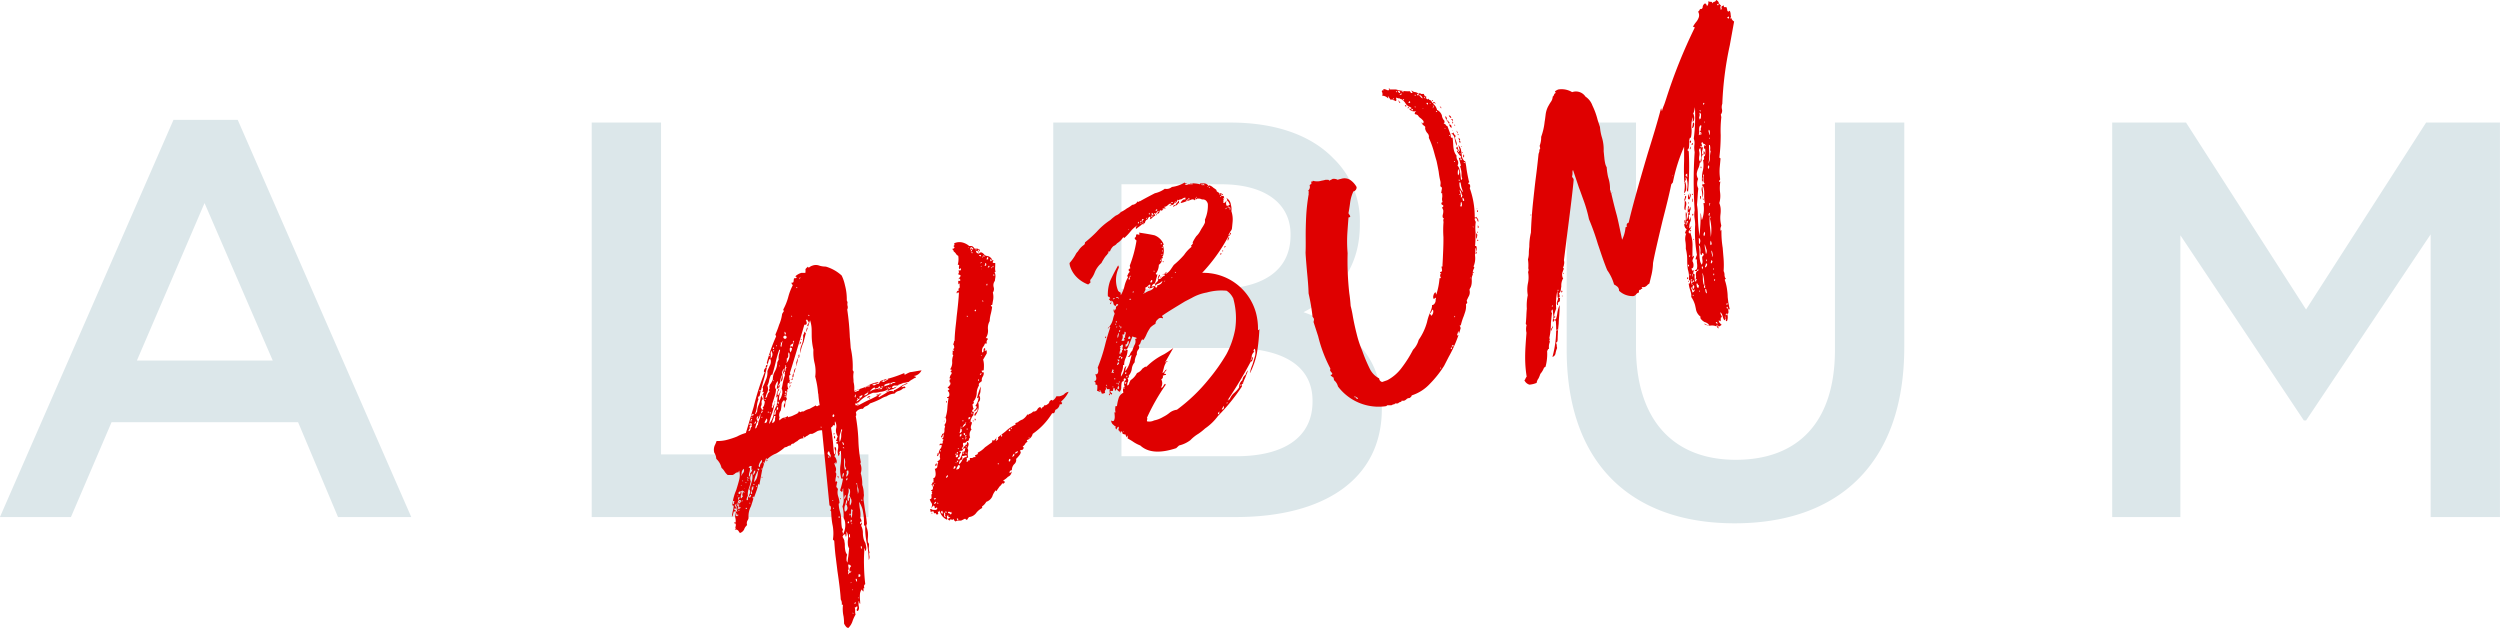 <svg id="tl_album" xmlns="http://www.w3.org/2000/svg" width="279.469" height="70.2" viewBox="0 0 279.469 70.2">
  <defs>
    <style>
      .cls-1 {
        fill: #dce7ea;
      }

      .cls-1, .cls-2 {
        fill-rule: evenodd;
      }

      .cls-2 {
        fill: #df0000;
      }
    </style>
  </defs>
  <path id="ALBUM" class="cls-1" d="M852.185,13026v-31.6l-13.924,20.8h-0.252l-13.8-20.7v31.5h-7.623v-44.1h8.254l13.419,20.9,13.42-20.9h8.253v44.1h-7.749Zm-77.806.7c-11.467,0-18.775-6.6-18.775-19.4v-25.4h7.749v25.1c0,8.2,4.222,12.6,11.152,12.6,6.867,0,11.089-4.1,11.089-12.3v-25.4h7.749v25.1C793.343,13020.1,785.909,13026.7,774.379,13026.7Zm-55.755-.7H698.211v-44.1h19.783c5.04,0,9.01,1.4,11.53,4a9.715,9.715,0,0,1,2.961,7.3v0.1c0,5.3-3.024,8.1-6.3,9.8,5.166,1.8,8.757,4.7,8.757,10.7v0.1C734.942,13021.8,728.453,13026,718.624,13026Zm6.112-31.6c0-3.4-2.773-5.6-7.75-5.6H705.834v11.7h10.585c4.977,0,8.317-1.9,8.317-6v-0.1Zm2.457,18.6c0-3.7-2.961-5.9-9.073-5.9H705.834v12.1h12.853c5.293,0,8.506-2.1,8.506-6.1v-0.1Zm-80.579-31.1h7.75v37.1h23.185v7H646.614v-44.1Zm-32.821,33.5H592.939L588.4,13026h-7.938l19.4-44.4h7.182l19.4,44.4h-8.19Zm-10.459-24.5-7.56,17.6h15.184Z" transform="translate(-580.469 -12968.2)"/>
  <path id="ALBUM-2" data-name="ALBUM" class="cls-2" d="M769.308,12994q0.165-.15.219,0l-0.081.1a0.087,0.087,0,0,0-.054-0.1h-0.084Zm0.409-9.8a0.147,0.147,0,0,1-.014.1,0.1,0.1,0,0,1-.119.1A0.147,0.147,0,0,1,769.717,12984.2Zm-0.024,5.7c0.019,0.1,0,.1-0.066.1l-0.033-.1C769.642,12989.8,769.675,12989.9,769.693,12989.9Zm-0.046.7a0.437,0.437,0,0,0-.014-0.2c0.07,0,.1.1,0.082,0.2a0.214,0.214,0,0,1-.106.2A0.94,0.94,0,0,0,769.647,12990.6Zm-0.032-8.1a3.121,3.121,0,0,0,.105-0.6c0.125,0,.167.1,0.125,0.3s-0.105.3-.188,0.3h-0.042Zm0.226,12.5h-0.089l0.019-.1C769.834,12994.9,769.857,12994.9,769.841,12995Zm-0.193-2.8c0-.1.035-0.1,0.1-0.1a0.375,0.375,0,0,1,.007.1c0,0.1-.036.1-0.1,0.1A0.367,0.367,0,0,1,769.648,12992.2Zm-0.175-8.3a0.191,0.191,0,0,1,.013.2,0.105,0.105,0,0,0-.04.1c-0.064,0-.09-0.1-0.081-0.2A0.2,0.2,0,0,1,769.473,12983.9Zm-0.09.9a0.311,0.311,0,0,0,.049-0.2c0.063,0,.074.1,0.034,0.2a0.1,0.1,0,0,0-.05.1C769.353,12984.9,769.342,12984.8,769.383,12984.8Zm-0.156,6.2c-0.028,0-.041,0-0.038-0.1a0.367,0.367,0,0,0-.007-0.1c0.055,0,.074,0,0.058.1A0.147,0.147,0,0,0,769.227,12991Zm-0.029-1.1a0.256,0.256,0,0,1,.065.2,1.151,1.151,0,0,1,.035.2,0.7,0.7,0,0,0,.055-0.5,0.327,0.327,0,0,1,.079.4,1.091,1.091,0,0,1-.109.3,0.165,0.165,0,0,1-.161-0.2C769.173,12990.1,769.185,12990,769.2,12989.9Zm-0.344,0a0.323,0.323,0,0,0-.03.1c-0.028,0-.053,0-0.075-0.1h0.105Zm-0.06.5a0.8,0.8,0,0,0,.052-0.3c0.125,0,.156.1,0.093,0.2a2.455,2.455,0,0,0-.114.4A0.274,0.274,0,0,1,768.794,12990.4Zm0.125,0.3a0.743,0.743,0,0,1,.03.5,2.388,2.388,0,0,0-.065.5c-0.105,0-.144-0.2-0.117-0.4a3.175,3.175,0,0,0,.027-0.6h0.125Zm4.912-17.4a37.053,37.053,0,0,0-.829,6.5,1.1,1.1,0,0,0-.042.6,0.681,0.681,0,0,1-.125.6l0.056,0.3a13.382,13.382,0,0,0-.07,2,21.522,21.522,0,0,1-.147,2.5,0.252,0.252,0,0,0,.128.1q-0.009.15-.079,0.9a5.518,5.518,0,0,0,.035,1.4,0.181,0.181,0,0,1-.122.2c-0.006.1,0.016,0.2,0.064,0.1h0.083a4.211,4.211,0,0,0-.032,1.2,2.9,2.9,0,0,1-.084,1.2,2.155,2.155,0,0,1,.146.6,3.347,3.347,0,0,1-.02.7,3.356,3.356,0,0,0,.093,1.2,0.562,0.562,0,0,1-.058.2,0.642,0.642,0,0,0-.028.3l0.023,0.1h-0.072c0.007,0,.023.1,0.047,0h0.025l0.083-.1a11.093,11.093,0,0,0,.138,2c0.017,0.2.047,0.6,0.091,1.1a9.642,9.642,0,0,1,.014,1.5,0.954,0.954,0,0,1,.1.4,0.454,0.454,0,0,0,.025.2,0.291,0.291,0,0,0,.086.2c0.042,0,.038.1-0.014,0.1a0.1,0.1,0,0,0-.066.1,5.346,5.346,0,0,1,.27,1.2,5.265,5.265,0,0,1,.053.7q0.015,0.15.073,0.6c0.039,0.2.088,0.5,0.148,0.7,0.022,0.1.013,0.1-.025,0.1-0.039-.1-0.073-0.1-0.1-0.1a0.574,0.574,0,0,0-.011.3q0.019,0.3-.135.3l-0.033-.1c-0.021,0-.041.1-0.061,0.1a0.331,0.331,0,0,1-.114.1c0.078,0.1.147,0,.208-0.1a1.149,1.149,0,0,1-.03.8c-0.075,0-.12,0-0.131-0.1a1.4,1.4,0,0,0-.029-0.2c-0.056,0-.076,0-0.061.1a0.089,0.089,0,0,1-.072.1,1,1,0,0,1-.15-0.3c-0.03-.1-0.048-0.2-0.056-0.2a0.751,0.751,0,0,0-.236-0.4,0.564,0.564,0,0,0,.073.3,1.229,1.229,0,0,1,.114.3c-0.1-.1-0.147,0-0.144.1a2.156,2.156,0,0,1-.017.3H772.7c-0.029-.1-0.057-0.1-0.084-0.1a0.309,0.309,0,0,0,.11.3,0.9,0.9,0,0,0,.2.2,0.323,0.323,0,0,1-.133.1c-0.068.1-.145,0.1-0.23,0a0.483,0.483,0,0,0,.036.3,0.157,0.157,0,0,1-.159-0.2,0.411,0.411,0,0,0,.007-0.2c-0.036,0-.062,0-0.078.1a0.113,0.113,0,0,0,0,.1,1.207,1.207,0,0,0-.7-0.1,1.132,1.132,0,0,1-.713-0.2,0.359,0.359,0,0,1,.278.1,1.159,1.159,0,0,1,.246.1c-0.007-.1,0-0.1.031-0.1a0.971,0.971,0,0,0-.491-0.3,1.294,1.294,0,0,1-.449-0.4,0.318,0.318,0,0,1,0-.2,1.314,1.314,0,0,1-.528-0.9l-0.089-.4a3.049,3.049,0,0,0-.422-0.9,1.507,1.507,0,0,0-.073-0.6l-0.122-.4a3.937,3.937,0,0,1-.092-0.5,0.1,0.1,0,0,0,.134-0.1,0.337,0.337,0,0,1,.071-0.2c-0.086-.1-0.148-0.1-0.189,0a3.149,3.149,0,0,0-.115-1.3,7.628,7.628,0,0,1-.07-1.1,4.876,4.876,0,0,0-.157-1.2,3.905,3.905,0,0,0-.04-0.8,1.652,1.652,0,0,1,.085-0.9H768.88c-0.045,0-.058,0-0.037-0.1a0.47,0.47,0,0,0,.065-0.2,0.367,0.367,0,0,1,.117-0.1,0.331,0.331,0,0,0-.155-0.2,1.153,1.153,0,0,1-.114-0.3l-0.014-.2c0.055,0,.083,0,0.086.1,0.027,0,.034,0,0.019-0.1a0.214,0.214,0,0,1,.061-0.1c-0.118,0-.168,0-0.148-0.1a0.627,0.627,0,0,0,.017-0.2c0.076,0,.1,0,0.079.1-0.023,0-.007.1,0.049,0.1a4.294,4.294,0,0,0,.012-0.6,2.524,2.524,0,0,1,.012-0.5,0.479,0.479,0,0,1,.1.4c-0.017.3-.029,0.4-0.034,0.5a0.951,0.951,0,0,0,.154-0.8,2.45,2.45,0,0,1,.049-0.8c0.07,0.1.089,0.1,0.056,0.2a0.561,0.561,0,0,0-.039.2c0.1,0.1.155-.1,0.172-0.3a0.371,0.371,0,0,1,.037.4,0.627,0.627,0,0,0-.045.4l0.023,0.1h-0.167l0.062,0.6a0.329,0.329,0,0,0,.077-0.4,0.554,0.554,0,0,1,.042.6,1.477,1.477,0,0,0-.1.7,0.111,0.111,0,0,0,.14-0.1c0.023-.1.052-0.1,0.087-0.1a0.874,0.874,0,0,1-.171.4,0.266,0.266,0,0,0-.119.3c0.042,0.1.074,0.1,0.094,0.1,0.02-.1.044-0.1,0.072-0.1a4.181,4.181,0,0,1,.251,1.6c-0.006.6-.009,1-0.007,1.1,0.035,0.1.052,0,.051,0,0-.1.03-0.1,0.093-0.1a0.378,0.378,0,0,1-.067.3,0.809,0.809,0,0,0-.079.3,0.794,0.794,0,0,1,.117.5c-0.007.2-.08,0.3-0.218,0.3a1.513,1.513,0,0,0,.059.2c0.025,0,.031,0,0.018.1,0.028,0,.05,0,0.067-0.1h0.077a0.282,0.282,0,0,1-.006.2,0.329,0.329,0,0,0-.018.2,0.248,0.248,0,0,1,.158.1,1.6,1.6,0,0,0,.02.6,0.263,0.263,0,0,0,.119.2,0.183,0.183,0,0,0,.029-0.1c0-.1.026-0.1,0.082-0.1-0.015-.1-0.041-0.1-0.079-0.1-0.038.1-.06,0.1-0.068,0a0.642,0.642,0,0,0,.034-0.4c-0.018-.3.015-0.4,0.1-0.4,0-.1-0.027-0.1-0.1-0.1a0.1,0.1,0,0,1-.126-0.1,0.253,0.253,0,0,0,.246-0.2,1.687,1.687,0,0,0,.008-0.5,2.407,2.407,0,0,1-.022-0.4c0.012-.1,0-0.1-0.049-0.1H770a2.214,2.214,0,0,1,.168-0.5,14.5,14.5,0,0,1-.2-3.4,5.074,5.074,0,0,0-.068-0.7,2.861,2.861,0,0,1,.011-0.9,48.127,48.127,0,0,1,0-6.5,2.723,2.723,0,0,1-.029-0.8,1.372,1.372,0,0,0-.07-0.7,19.35,19.35,0,0,0,.129-3.5c-0.013,0-.034.2-0.062,0.3a1.661,1.661,0,0,1-.175.5c0.04-.1.081-0.1,0.122,0.1a0.925,0.925,0,0,1,.034.4c-0.019.2-.084,0.3-0.194,0.3a1.851,1.851,0,0,0,.044-0.5,2.736,2.736,0,0,0-.145,1.3,3.61,3.61,0,0,1-.077,1h-0.1a1.046,1.046,0,0,0-.085.5,5.02,5.02,0,0,1-.027.6,0.563,0.563,0,0,1-.23.3h0.079c0.045,0,.061,0,0.049.1,0.049,0,.067,0,0.072-0.1a32.829,32.829,0,0,1-.07,4.6h-0.073c-0.022-.1-0.046-0.1-0.074-0.1a2.361,2.361,0,0,0,.043-1.1,1.545,1.545,0,0,0-.141-0.4,0.231,0.231,0,0,0-.013.2c0.02,0.1,0,.2-0.053.2H768.8a1.634,1.634,0,0,1,.164.8,0.673,0.673,0,0,1-.245.6,4.749,4.749,0,0,0,.073-1.3,0.233,0.233,0,0,0-.014.2,0.082,0.082,0,0,1-.014.1,25.557,25.557,0,0,1-.033-2.6l0-1.6a19.022,19.022,0,0,0-1.258,4l-0.174.2c-0.245,1.2-.573,2.5-0.984,4.1-0.546,2.3-.9,3.8-1.058,4.7a6.84,6.84,0,0,1-.166,1.3c-0.1.4-.186,0.8-0.244,1a0.94,0.94,0,0,0-.252.2,0.66,0.66,0,0,1-.346.2h-0.219c-0.048.1-.054,0.1-0.019,0.1a0.209,0.209,0,0,1,.064.1h-0.146a0.152,0.152,0,0,1-.187.1,0.576,0.576,0,0,0-.049.1,0.64,0.64,0,0,0-.008.2,0.524,0.524,0,0,0-.315.2,0.519,0.519,0,0,1-.314.2,2.189,2.189,0,0,1-1.6-.6,0.563,0.563,0,0,0-.243-0.5,2.314,2.314,0,0,0-.312-0.2,5.2,5.2,0,0,0-.766-1.6q-0.25-.6-0.563-1.5c-0.208-.6-0.367-1.1-0.476-1.4a26.974,26.974,0,0,0-1-2.8,14.9,14.9,0,0,0-.6-2.1c-0.256-.7-0.428-1.2-0.514-1.4l-0.67-2a0.49,0.49,0,0,0-.057.3,1.123,1.123,0,0,1-.045.4,0.26,0.26,0,0,0,.1.2,0.457,0.457,0,0,1,.075.2c-0.093,1.1-.34,3.1-0.74,6.2l-0.349,2.8a0.933,0.933,0,0,1,0,.5,0.693,0.693,0,0,1-.1.3c0.022,0.1.057,0.1,0.105,0.1-0.033.1-.083,0.2-0.149,0.4a0.8,0.8,0,0,0-.032.5,0.257,0.257,0,0,0,.1.2,1.533,1.533,0,0,0-.215.9c-0.013.1-.032,0.2-0.057,0.4a0.557,0.557,0,0,1-.211.4,1.262,1.262,0,0,1,.076.2,0.976,0.976,0,0,0,.024.2,0.262,0.262,0,0,0-.249.1c0-.1-0.006-0.3-0.012-0.4s-0.009-.3-0.011-0.4a6.729,6.729,0,0,0-.133,2c-0.034.1-.08,0.2-0.14,0.4a1.37,1.37,0,0,0-.087.4c0.015,0.1.064,0.1,0.147,0.1a0.133,0.133,0,0,1-.123.1c-0.09.1-.109,0.1-0.059,0.2,0.042,0,.083.1,0.12,0h0.11a3.558,3.558,0,0,0,.169-0.8,3.294,3.294,0,0,1,.253-0.8c-0.007.5-.026,0.8-0.054,1.2-0.03.3-.048,0.6-0.057,0.9a16.6,16.6,0,0,0-.117,1.7c0,0.3-.075.4-0.213,0.4a0.483,0.483,0,0,1,.114.3,0.971,0.971,0,0,0,.042.3,2.674,2.674,0,0,0-.178.6,0.486,0.486,0,0,1-.347.4,11.483,11.483,0,0,0,.38-4,0.141,0.141,0,0,0-.162-0.1,0.4,0.4,0,0,0-.118.2c-0.056,0-.069-0.1-0.04-0.3a2.132,2.132,0,0,0,.062-0.3c-0.057-.4-0.086-0.7-0.087-0.8a0.2,0.2,0,0,0-.148.2,0.212,0.212,0,0,0,.071.2c-0.027.1-.068,0.5-0.126,1.1a8.063,8.063,0,0,1-.181,1.7,0.2,0.2,0,0,1,.035.2,0.267,0.267,0,0,0-.029.1l0.063,0.1a1.5,1.5,0,0,0-.1.8,0.109,0.109,0,0,0-.134.1c-0.027.1-.055,0.1-0.082,0.1a5.465,5.465,0,0,1-.178,1.8l-0.166.1a2.183,2.183,0,0,1-.414.7,3.561,3.561,0,0,1-.2.5,1.032,1.032,0,0,0-.21.5,2.651,2.651,0,0,1-.806.2,0.874,0.874,0,0,1-.565-0.5,0.292,0.292,0,0,0,.127-0.2,2.016,2.016,0,0,1,.127-0.2,13.543,13.543,0,0,1-.159-1.6c-0.02-.6-0.008-1.2.037-1.9s0.079-1.1.1-1.4a1.784,1.784,0,0,1,.027-0.9h-0.064a0.3,0.3,0,0,1-.033-0.2c0.023-.2.043-0.5,0.058-0.8,0.016-.4.033-0.6,0.051-0.8a5.558,5.558,0,0,1,.108-1.5,3.618,3.618,0,0,1,.01-1.3,3.165,3.165,0,0,0,.021-1.3,0.438,0.438,0,0,0,.024-0.4,4.245,4.245,0,0,0-.037-1,2.6,2.6,0,0,0,.1-0.7,4.944,4.944,0,0,1,.052-0.7,6.971,6.971,0,0,1,.181-1.6c0.037-1.1.12-2.3,0.249-3.5s0.218-2,.268-2.4c0.093-.7.205-1.6,0.337-2.9a2.034,2.034,0,0,0,.094-0.3,0.363,0.363,0,0,1,.093-0.3l-0.066-.3a2.6,2.6,0,0,0,.17-1,6.96,6.96,0,0,0,.389-1.7c0.025-.1.063-0.4,0.112-0.8a2.707,2.707,0,0,1,.276-0.9c0.061-.1.161-0.3,0.3-0.5a1.085,1.085,0,0,0,.214-0.6,0.337,0.337,0,0,0,.143-0.2,0.287,0.287,0,0,1,.183-0.2c-0.007-.1-0.023-0.1-0.048-0.1-0.026-.1-0.028-0.1-0.007-0.1a1.292,1.292,0,0,1,.362-0.2,2.283,2.283,0,0,1,1.538.3,1.276,1.276,0,0,1,1.491.5,1.984,1.984,0,0,1,.777,1,8.19,8.19,0,0,1,.581,1.6l0.264,0.8a5.419,5.419,0,0,0,.228,1.2,4.6,4.6,0,0,1,.182,1.5c0.024,0.2.049,0.5,0.074,0.7a4.782,4.782,0,0,0,.105.7,1.406,1.406,0,0,0,.164.4,5.8,5.8,0,0,0,.08.7,3.583,3.583,0,0,0,.107.5,3.744,3.744,0,0,1,.179,1.3,0.873,0.873,0,0,1,.071.2,0.336,0.336,0,0,0,.059.2l0.155-.1a0.134,0.134,0,0,1-.144.1c0.114,0.5.3,1.3,0.571,2.3,0.089,0.3.2,0.8,0.326,1.4s0.233,1.1.317,1.5a3.917,3.917,0,0,0,.384-1.4c0.075,0,.144-0.1.207-0.1-0.078,0-.1-0.1-0.072-0.2a0.241,0.241,0,0,1,.21-0.2q0.554-2.4,2.154-7.8c0.561-1.8,1.051-3.4,1.471-5a0.455,0.455,0,0,1,.054.2,0.144,0.144,0,0,0,.054.1,3.429,3.429,0,0,1,.2-0.6c0.086-.2.179-0.5,0.278-0.8a58.11,58.11,0,0,1,3.174-7.9c-0.023-.1-0.09-0.1-0.2-0.1a3.021,3.021,0,0,1,.33-0.5,1.715,1.715,0,0,0,.34-0.6,0.792,0.792,0,0,0-.093-0.6c0.048,0,.092-0.1.133-0.1a0.285,0.285,0,0,1,.144-0.2H770.7a0.341,0.341,0,0,0,.115-0.3,0.661,0.661,0,0,1,.209-0.3h0.135c0.008,0.1.031,0.1,0.07,0.1a0.291,0.291,0,0,1,.039.2,0.484,0.484,0,0,0,.167-0.3,1.072,1.072,0,0,1,.043-0.3,0.182,0.182,0,0,0,.214.1c0.1,0,.17,0,0.207.2a0.266,0.266,0,0,1,.206-0.2,0.246,0.246,0,0,0,.2-0.2,0.455,0.455,0,0,1,.3.3,0.5,0.5,0,0,0,.255.3,0.357,0.357,0,0,0-.063.3,0.354,0.354,0,0,1,.019.2,0.154,0.154,0,0,0,.107-0.2,0.3,0.3,0,0,1,.012-0.2l0.249-.1c-0.026.2,0.007,0.2,0.1,0.2h0.178a1.307,1.307,0,0,1,.087.3,0.2,0.2,0,0,0,.129.2l0.155-.1a0.992,0.992,0,0,1,.1.4,1.837,1.837,0,0,0,.07.4l-0.022-.1-0.083.1,0.022,0.1,0.083-.1a0.619,0.619,0,0,0,.319.4Zm-0.225,29.4a0.283,0.283,0,0,0-.014-0.2c-0.091,0-.125,0-0.1.1A0.1,0.1,0,0,0,773.606,13002.7Zm0-.5-0.022-.1c-0.071,0-.111,0-0.119.1S773.5,13002.3,773.608,13002.2Zm-0.308,1.5h0.083l-0.022-.1h-0.084Zm-3.587-2.4c0.034,0,.059,0,0.072-0.1,0.012,0-.009-0.1-0.064,0H769.69Zm-0.588-7.7c-0.008,0-.007,0,0-0.1h-0.038c0.008,0,.006,0,0,0.1h0.038Zm-0.039-.7h-0.068a0.377,0.377,0,0,1-.006.2,0.371,0.371,0,0,0-.007.2l0.064,0.1a0.457,0.457,0,0,1,.037-0.3,0.337,0.337,0,0,0,.048-0.2h-0.068Zm0.2-.8,0-.2c-0.063,0-.092,0-0.087.1A0.158,0.158,0,0,0,769.286,12992.1Zm-0.018,5.7h-0.125l0.045,0.2C769.271,12998,769.3,12997.9,769.268,12997.8Zm0.016-.9h0.088a0.185,0.185,0,0,0,.014-0.2A0.33,0.33,0,0,0,769.284,12996.9Zm0.085,1.9,0,0.2c0.063,0,.091,0,0.087-0.1A0.164,0.164,0,0,0,769.369,12998.8Zm0.182,0.6h-0.068a0.385,0.385,0,0,0,.086.2,0.1,0.1,0,0,1,.072-0.1l-0.022-.1C769.591,12999.5,769.569,12999.5,769.551,12999.4Zm0.11,0.4c0.009-.1-0.018-0.2-0.081-0.2a0.314,0.314,0,0,0-.027.3A0.2,0.2,0,0,0,769.661,12999.8Zm-0.086.1a0.352,0.352,0,0,0,.075.2c-0.007-.1,0-0.1.031-0.1A0.257,0.257,0,0,0,769.575,12999.9Zm0.146-.9a0.273,0.273,0,0,0-.1-0.2,0.094,0.094,0,0,0,.024.1,0.406,0.406,0,0,1,.024.2C769.728,12999.1,769.747,12999.1,769.721,12999Zm0.056,0.5c0.007,0.1-.008.1-0.046,0.1s-0.035.1,0.007,0.1h0.114C769.864,12999.6,769.84,12999.5,769.777,12999.5Zm-0.033.6a0.456,0.456,0,0,0-.069.2,0.164,0.164,0,0,0,.1.2,0.35,0.35,0,0,0,.088-0.3A0.093,0.093,0,0,0,769.744,13000.1Zm0.092,0.5c-0.02,0-.04.1-0.06,0.1-0.043-.1-0.084-0.1-0.124-0.2a0.274,0.274,0,0,0-.154-0.2,1.916,1.916,0,0,0,.093.3,1.1,1.1,0,0,1,.074.3,0.368,0.368,0,0,0,.254-0.3C769.884,13000.5,769.856,13000.6,769.836,13000.6Zm-15.287,4.6c-0.007-.1,0-0.1.02-0.1,0.02-.1,0-0.1-0.064-0.1a0.135,0.135,0,0,1-.019.1C754.465,13005.1,754.486,13005.2,754.549,13005.2Zm-0.579-2.9c0.007,0.1,0,.1-0.031.1l0.023,0.1c0.034,0,.059,0,0.072-0.1A0.091,0.091,0,0,0,753.97,13002.3Zm0.607-1.7,0.022,0.1h0.078a0.261,0.261,0,0,0,.025-0.1h-0.125Zm12.854-12.8c0.007,0,.006,0,0,0.1h0.037c-0.007,0-.006,0,0-0.1h-0.037Zm1.534,0.1c0.02-.1.035-0.1,0.042,0,0.03,0.1.058,0.1,0.086,0.1l-0.017-.4a1.121,1.121,0,0,0-.144.1C768.891,12987.8,768.9,12987.9,768.965,12987.9Zm2.162,12.9a0.27,0.27,0,0,0,.167.2l-0.059-.3c-0.029-.2-0.062-0.2-0.1-0.2S771.087,13000.6,771.127,13000.8Zm-0.3-1.5a2.972,2.972,0,0,0,.062.6,0.31,0.31,0,0,0,.12.2,0.226,0.226,0,0,0-.045.2c0.019,0.1.07,0.1,0.153,0.1a0.246,0.246,0,0,1-.039-0.2,0.153,0.153,0,0,0,.014-0.1h-0.083c-0.01-.1-0.022-0.3-0.036-0.5a4,4,0,0,0-.088-0.6,0.757,0.757,0,0,0-.141-0.3A1.931,1.931,0,0,1,770.826,12999.3Zm0.226-4.9a0.36,0.36,0,0,0,.012-0.2l-0.064-.1c-0.02.1-.043,0.1-0.07,0.2a0.282,0.282,0,0,0-.007.2l0.022,0.1A0.247,0.247,0,0,0,771.052,12994.4Zm-0.221,3.9c-0.043,0-.049-0.1-0.018-0.1a0.31,0.31,0,0,0,.023-0.2h-0.125Q770.695,12998.3,770.831,12998.3Zm-0.134-.5a0.725,0.725,0,0,0,.086-0.5,2.282,2.282,0,0,1-.029-0.4,0.467,0.467,0,0,0,.159-0.2c0.024-.1,0-0.1-0.082-0.2-0.063,0-.1,0-0.107.1s-0.042.1-.1,0.1a0.562,0.562,0,0,1-.064-0.4,1.925,1.925,0,0,0-.045-0.5,0.516,0.516,0,0,0-.139-0.2,4.606,4.606,0,0,1,.079,1c0,0.1,0,.2.011,0.4a2.977,2.977,0,0,0,.087.5Q770.622,12997.65,770.7,12997.8Zm-0.172-2.8a0.238,0.238,0,0,0-.15-0.2c0,0.1.006,0.2,0.012,0.4,0.005,0.1.009,0.2,0.011,0.3a0.281,0.281,0,0,0,.122-0.2A0.488,0.488,0,0,0,770.525,12995Zm-0.09,5.8c0.063,0,.085,0,0.066-0.1h-0.1Zm-0.328-.9c0.015,0.1.03,0.2,0.046,0.3a0.224,0.224,0,0,0,.223.2c-0.05,0-.059-0.1-0.029-0.1a0.384,0.384,0,0,0,.035-0.2l-0.158-.1c0.055,0,.061,0,0.019-0.1h-0.136Zm0.214-1.5c0.013-.1-0.012-0.1-0.075-0.1a0.1,0.1,0,0,1-.045.1c-0.038,0-.036,0,0.007.1C770.27,12998.5,770.308,12998.5,770.321,12998.4Zm0.221-17.9H770.5c-0.061.1-.028,0.1,0.1,0.2A0.442,0.442,0,0,1,770.542,12980.5Zm0.057,0.3h-0.011c-0.013.1-.037,0.1-0.072,0.1-0.035-.1-0.067-0.1-0.094-0.1a0.577,0.577,0,0,1,.027.4,0.5,0.5,0,0,0-.026.3l0.064,0.1c-0.052-.2-0.018-0.2.1-0.1,0.013-.1.023-0.2,0.032-0.3A1.426,1.426,0,0,0,770.6,12980.8Zm-0.086,2h0.13a0.331,0.331,0,0,1-.026-0.3,0.551,0.551,0,0,0,.026-0.3c-0.159,0-.236.2-0.231,0.5a2.2,2.2,0,0,1-.042.6,0.1,0.1,0,0,0,.123-0.1,0.332,0.332,0,0,1,.07-0.2c0.008,0.1,0,.1-0.013.1a0.246,0.246,0,0,0,.039.2c0.075-.1.1-0.1,0.068-0.2-0.029-.2-0.082-0.2-0.158-0.1A0.361,0.361,0,0,1,770.513,12982.8Zm-0.078,2.8a1.482,1.482,0,0,0-.018.5l0.128,0.2a3.193,3.193,0,0,0-.016-1.6c0.008,0.1,0,.1-0.03.1s-0.052,0-.072.1c-0.02,0-.025,0-0.014.1h-0.025A1.242,1.242,0,0,1,770.435,12985.6Zm0.531-5.9c-0.063,0-.1,0-0.107.1s0.013,0.1.069,0.1c-0.007,0,.008,0,0.046-0.1C771.011,12979.8,771.009,12979.8,770.966,12979.7Zm0.025,2.1c-0.006.1,0.019,0.1,0.075,0.1a0.1,0.1,0,0,1,.008-0.1h-0.083Zm0.006,2.5a0.22,0.22,0,0,1-.186-0.2H770.8a0.13,0.13,0,0,0-.116.2,0.472,0.472,0,0,1,.02.3,0.441,0.441,0,0,0-.147-0.1c-0.013.1,0,.1,0.054,0.1a0.179,0.179,0,0,1,.084.1,0.1,0.1,0,0,0,.119-0.1h0.036a2.5,2.5,0,0,1-.077.4,0.72,0.72,0,0,0-.024.4l0.086,0.1a0.54,0.54,0,0,0-.155.5,0.334,0.334,0,0,1-.2.4,1.791,1.791,0,0,1-.151.6,1.908,1.908,0,0,0-.182.6,1.063,1.063,0,0,0,.155.6,1.371,1.371,0,0,0-.09.8l0.108,0.3c-0.031.2-.058,0.5-0.079,0.9-0.022.3-.044,0.6-0.068,0.9a5.9,5.9,0,0,1,.09,1c0.006,0.3.013,0.6,0.023,0.7a14.4,14.4,0,0,0,.176,1.8q0.025-.3.079-1.2a11.574,11.574,0,0,0,.023-1.4,0.89,0.89,0,0,1,.073.3c0,0.1.023,0.2,0.053,0.4l0.033,0.1a3.7,3.7,0,0,0,.167-1.9h0.166a3.605,3.605,0,0,1-.077-0.9,3.171,3.171,0,0,0-.055-0.8,3,3,0,0,0-.131-0.3,0.091,0.091,0,0,1-.019.1c-0.057-.1-0.036-0.2.065-0.2s0.161,0,.181-0.1a0.436,0.436,0,0,1-.121-0.3c0-.2.006-0.3,0-0.4h0.042a0.644,0.644,0,0,0-.014-0.3,0.08,0.08,0,0,0-.067.1,1.177,1.177,0,0,1,.039.2c-0.083,0-.111.1-0.084,0.2q0.041,0.3-.084.3a4.445,4.445,0,0,1,.065-1.1,2.861,2.861,0,0,0,.051-1.3,0.158,0.158,0,0,0,.111-0.2,0.559,0.559,0,0,1,.016-0.3,0.43,0.43,0,0,0,.064.1,1.954,1.954,0,0,0,.015-1c0.008,0.1,0,.1-0.034.1-0.031.1-.053,0.1-0.068,0a0.366,0.366,0,0,1,.012-0.2,0.241,0.241,0,0,0-.029-0.2,0.35,0.35,0,0,0,.23.1A0.363,0.363,0,0,0,771,12984.3Zm0.2,11.7-0.122-.4-0.034-.1a1.509,1.509,0,0,0,.041.5q0.069,0.45.094,0.6A0.654,0.654,0,0,0,771.2,12996Zm0.01,1.2c0.008,0.1,0,.1-0.03.1l0.022,0.1c0.035,0,.059,0,0.072-0.1S771.264,12997.2,771.209,12997.2Zm-0.024.4a1.373,1.373,0,0,1-.075.3,0.241,0.241,0,0,0-.022.2,0.376,0.376,0,0,0,.213-0.4A0.169,0.169,0,0,1,771.185,12997.6Zm0.69-.1a0.128,0.128,0,0,0-.112-0.2l-0.047.3C771.779,12997.7,771.832,12997.6,771.875,12997.5Zm-0.259-5.2a0.2,0.2,0,0,1-.018-0.2,0.088,0.088,0,0,0,.023-0.1,0.2,0.2,0,0,0-.148.2C771.458,12992.3,771.505,12992.3,771.616,12992.3Zm0.02-1.3c0.041,0,.016-0.1-0.074-0.1a0.638,0.638,0,0,1-.029.2c-0.027,0-.009.1,0.054,0.1A0.311,0.311,0,0,1,771.636,12991Zm-0.232-4.2a0.282,0.282,0,0,0,.009.2l0.022,0.1a0.376,0.376,0,0,0,.077-0.4h-0.064C771.435,12986.7,771.42,12986.8,771.4,12986.8Zm0.178-4a1.085,1.085,0,0,0-.075-0.1,0.354,0.354,0,0,0-.01.3,0.586,0.586,0,0,1,.031.3,0.207,0.207,0,0,0,.08-0.2A1.089,1.089,0,0,0,771.582,12982.8Zm-0.06.8c0.023,0.1.047,0.1,0.075,0.1h0.031C771.613,12983.6,771.578,12983.6,771.522,12983.6Zm0.131,1.3a1.426,1.426,0,0,0-.022-0.4,0.1,0.1,0,0,0-.116-0.1q0,0.15.03,0.9a4.728,4.728,0,0,1-.1,1.2,1.446,1.446,0,0,0,.177-0.7,3.4,3.4,0,0,1,.082-0.7A0.19,0.19,0,0,1,771.653,12984.9Zm-0.02,7.8a0.312,0.312,0,0,1,.05-0.2c0.04,0,.012-0.1-0.086-0.1a6.319,6.319,0,0,0,.03,1.2c0.049,0.4.08,0.8,0.091,1.1A5.041,5.041,0,0,0,771.633,12992.7Zm0.083,2.4a0.761,0.761,0,0,0-.024.5,0.15,0.15,0,0,0,.112-0.2A1.31,1.31,0,0,0,771.716,12995.1Zm0.179,1.4a0.383,0.383,0,0,0-.119-0.3,2.468,2.468,0,0,0,.058.4,0.4,0.4,0,0,1,0,.3C771.939,12996.9,771.962,12996.7,771.9,12996.5Zm0.1,1.7,0,0.2a0.17,0.17,0,0,1,.081-0.1C772.08,12998.2,772.052,12998.2,772,12998.2Zm-0.011.6a0.383,0.383,0,0,0,.087.2,0.69,0.69,0,0,0,.028-0.2h-0.115Zm0.2,0.6c-0.083,0-.11.1-0.08,0.2C772.187,12999.6,772.214,12999.5,772.184,12999.4Zm0.091,4.8a0.235,0.235,0,0,0,.181.2c0.019-.1.017-0.1-0.007-0.1-0.026-.1-0.042-0.1-0.049-0.1h-0.125Zm0.3-35.6a0.313,0.313,0,0,0-.155.1,0.307,0.307,0,0,0,.074.1C772.577,12968.8,772.6,12968.7,772.574,12968.6Zm1.057,1.5h-0.072l0.022,0.1c0.077,0.1.133,0.1,0.166,0S773.741,12970,773.631,12970.1Zm-2.591,15.2a0.17,0.17,0,0,1-.133.2c0-.1.009-0.2,0.012-0.2a0.753,0.753,0,0,0-.018-0.2A0.177,0.177,0,0,1,771.04,12985.3Zm-0.458,1.6a0.147,0.147,0,0,0,.013-0.1c0.028,0,.049,0,0.064.1a0.1,0.1,0,0,1-.008.1C770.588,12987,770.565,12987,770.582,12986.9Zm0.04,3.3c0,0.1,0,.3,0,0.3a0.422,0.422,0,0,1-.081-0.4C770.591,12990.1,770.619,12990.1,770.622,12990.2Zm0.274,0.2c0.015,0.1.026,0.1,0.034,0.1-0.056.1-.1,0-0.128-0.1H770.9Zm-0.1-1.8c-0.01.1-.011,0.1,0,0.1h-0.037c0.01-.1.012-0.1,0-0.1H770.8Zm-0.018,1.7a3.312,3.312,0,0,0-.054-0.7,0.819,0.819,0,0,1,.052-0.6q0,0.15.067,0.6A1.306,1.306,0,0,1,770.78,12990.3Zm-1.565,9.3h0.041a0.1,0.1,0,0,1-.008.1C769.165,12999.7,769.154,12999.7,769.215,12999.6Zm0.025-14.6h-0.009s0-.1,0-0.1S769.239,12984.9,769.24,12985Zm2.815-16.8,0.083-.1,0.022,0.1h-0.105Zm-20.5,24h0.106a0.115,0.115,0,0,0-.031.1C751.6,12992.3,751.579,12992.3,751.556,12992.2Zm-5.878,1.5-0.015-.3a0.2,0.2,0,0,1,.1.2A0.106,0.106,0,0,1,745.678,12993.7Zm-6.618-12.1H739.1c0.031,0,.043,0,0.036-0.1C739.139,12981.6,739.115,12981.6,739.06,12981.6Zm-1.381-1.5h-0.1c-0.042-.1-0.067-0.1-0.075-0.1C737.648,12979.9,737.7,12980,737.679,12980.1Zm-0.759-.4a0.973,0.973,0,0,1-.129-0.3,0.618,0.618,0,0,1,.149.2,1.25,1.25,0,0,0,.095.1H736.92Zm6.474,5.9h0Zm1.953,7a0.28,0.28,0,0,0,0,.2,0.874,0.874,0,0,0,.1.2,4.665,4.665,0,0,0-.021,1.2c-0.008.8-.028,1.2-0.059,1.5h0.085c0.041,0,.066,0,0.073.1a0.471,0.471,0,0,1,.025.2,0.657,0.657,0,0,1-.069.3,0.225,0.225,0,0,1-.007-0.2,0.239,0.239,0,0,0-.04-0.2,3.005,3.005,0,0,0-.057,1,2.219,2.219,0,0,1-.19,1.1c0.035,0,.058,0,0.069.1h0.059a1.124,1.124,0,0,0-.2.8,1,1,0,0,0-.116.6,2.682,2.682,0,0,1-.013.4,1.77,1.77,0,0,1-.1.4,1.33,1.33,0,0,0-.145.3,0.907,0.907,0,0,1,.037.3,0.963,0.963,0,0,1-.159.5c-0.087.2-.148,0.3-0.181,0.4,0.015,0.1.032,0.1,0.05,0.2s-0.028.1-.138,0.2a2.05,2.05,0,0,1-.1.9c-0.1.3-.162,0.5-0.174,0.5a7.346,7.346,0,0,0-.287.9,0.134,0.134,0,0,1-.155.1,0.532,0.532,0,0,1,.119.3,14.642,14.642,0,0,1-1.334,3.2l-0.514,1a11.774,11.774,0,0,1-1.583,2,4.752,4.752,0,0,1-2.033,1.3,0.424,0.424,0,0,1-.112.2,0.314,0.314,0,0,0-.123.1,0.466,0.466,0,0,0-.327.1,0.75,0.75,0,0,1-.315.2h-0.261a0.1,0.1,0,0,0-.008.1,2.293,2.293,0,0,0-.291.1,0.209,0.209,0,0,1-.2.1h-0.23a0.157,0.157,0,0,1-.185.1,1.405,1.405,0,0,0-.208.1H735.55l-0.114.1a5.693,5.693,0,0,1-5.4-2.2,1.326,1.326,0,0,0-.439-0.7l-0.058-.3a0.171,0.171,0,0,1-.141-0.1,0.325,0.325,0,0,1-.2-0.2,0.166,0.166,0,0,0,.2-0.1,0.221,0.221,0,0,0-.129-0.2,1.821,1.821,0,0,0-.118-0.2l0.039-.2a15.647,15.647,0,0,1-1.365-3.6l-0.517-1.6c0.013-.1.026-0.1,0.039-0.2a0.4,0.4,0,0,0-.014-0.2l-0.139-.2a21.787,21.787,0,0,0-.441-2.6c-0.017-.7-0.076-1.4-0.174-2.4-0.113-1.3-.167-2-0.164-2.2,0.017-.3.021-0.8,0.015-1.6s0.013-1.6.058-2.5a20.852,20.852,0,0,1,.277-2.4,0.482,0.482,0,0,1,0-.2,0.251,0.251,0,0,0-.056-0.2,0.514,0.514,0,0,0,.18-0.5l-0.023-.1a0.312,0.312,0,0,1,.129-0.1c0.065,0,.087-0.1.065-0.2l-0.033-.1c0.153,0,.215,0,0.185-0.1a1.678,1.678,0,0,0,.992,0,3.445,3.445,0,0,0,.445-0.1h0.215c0.1,0,.162,0,0.184.1a3.5,3.5,0,0,0,.394-0.2,0.925,0.925,0,0,1,.565.1,1.908,1.908,0,0,1,.362-0.1,1.2,1.2,0,0,1,1.014.1,2.3,2.3,0,0,1,.733.8,0.455,0.455,0,0,1-.357.5,4.3,4.3,0,0,0-.368,1.3c-0.078.6-.136,0.9-0.175,1.1a0.26,0.26,0,0,0,.1.2,0.918,0.918,0,0,1,.1.2,0.188,0.188,0,0,1-.2.1c-0.024.3-.063,0.8-0.119,1.6a15.511,15.511,0,0,0,.018,2.4,32.676,32.676,0,0,0,.191,4.5c0.047,0.3.1,0.7,0.149,1.4a11.584,11.584,0,0,1,.251,1.2c0.166,0.9.314,1.5,0.44,2a11.968,11.968,0,0,0,.6,1.8,17.083,17.083,0,0,0,.837,2,2.383,2.383,0,0,0,1.061,1.1,0.42,0.42,0,0,0,.341.4l0.571-.2a4.792,4.792,0,0,0,1.614-1.4,13.193,13.193,0,0,0,1.26-2,2.472,2.472,0,0,0,.627-1.1,6.46,6.46,0,0,0,.937-2,5.117,5.117,0,0,1,.317-1,1.294,1.294,0,0,0,.161.3,0.624,0.624,0,0,0,.21-0.6l-0.075-.1a0.751,0.751,0,0,0-.107.2,0.467,0.467,0,0,1-.159.2H740.3c0.04-.1.1-0.2,0.165-0.4a1.389,1.389,0,0,0,.091-0.5,0.336,0.336,0,0,0,.3-0.2,0.533,0.533,0,0,0,.1-0.3,0.927,0.927,0,0,1,.046-0.3h-0.113a0.15,0.15,0,0,1-.166.1,0.543,0.543,0,0,1-.006-0.4,0.577,0.577,0,0,1,.171-0.3c0.091,0,.124,0,0.1.1s-0.007.1,0.049,0.1a7.744,7.744,0,0,0,.355-1.8H741.5c0.038-.1.053-0.1,0.046-0.1a0.209,0.209,0,0,1-.082-0.2c0.016-.2.065-0.2,0.148-0.2a0.217,0.217,0,0,1-.169-0.2h0.16c0.017-.1.039-0.1,0.067-0.1a1.953,1.953,0,0,0-.07-0.5h0.108a0.588,0.588,0,0,0,.014-0.2c0.027-.4.052-1,0.077-1.6s0.033-1.1.027-1.5a11.559,11.559,0,0,1,.012-1.7,0.459,0.459,0,0,1,.046-0.4c-0.14,0-.183-0.2-0.128-0.4a1.356,1.356,0,0,0,.05-0.5,1.053,1.053,0,0,0-.15-0.3,0.2,0.2,0,0,0,.163-0.2,0.254,0.254,0,0,0-.122-0.1,0.166,0.166,0,0,1-.092-0.2,0.359,0.359,0,0,1,.061-0.1h0.072a0.944,0.944,0,0,1-.054-0.5,1.22,1.22,0,0,0,0-.4c0.02-.1.008-0.1-0.038-0.1h-0.079l0.085-.5a0.2,0.2,0,0,0-.059-0.2,0.253,0.253,0,0,1-.113-0.1c0.013-.1.022-0.2,0.028-0.3a0.883,0.883,0,0,0-.037-0.3,8.318,8.318,0,0,1-.173-1q-0.14-.75-0.239-1.2c-0.03-.1-0.124-0.4-0.284-1a9.675,9.675,0,0,0-.583-1.6,0.551,0.551,0,0,0-.14-0.5,1.042,1.042,0,0,1-.263-0.5,0.356,0.356,0,0,1,.016-0.2,0.7,0.7,0,0,0-.222-0.2,0.819,0.819,0,0,1-.213-0.3c0.062,0,.1,0,0.11.1h0.059a0.22,0.22,0,0,0,.026-0.3,1.4,1.4,0,0,0-.308-0.3,0.877,0.877,0,0,1-.276-0.3,0.98,0.98,0,0,0-.164-0.1,0.209,0.209,0,0,1-.205-0.1,0.437,0.437,0,0,1,.194-0.3,0.677,0.677,0,0,1-.787-0.2c0.055-.1.1-0.1,0.136,0,0.034,0,.062,0,0.083-0.1a0.089,0.089,0,0,0-.055-0.1c-0.048,0-.08,0-0.1-0.1a0.265,0.265,0,0,0-.108.1c-0.017.1-.07,0.1-0.161,0.1,0.02-.1.051-0.1,0.093-0.1s0.059,0,.051-0.1a0.933,0.933,0,0,1-.34-0.3,1.446,1.446,0,0,0-.339-0.4c0.117,0,.166,0,0.144-0.1h-0.1a0.082,0.082,0,0,0-.049.1h-0.059c-0.011-.1-0.02-0.1-0.027-0.1a0.278,0.278,0,0,1-.236-0.1,0.69,0.69,0,0,1-.393-0.1,0.28,0.28,0,0,0,0,.2,0.214,0.214,0,0,1-.039.2c-0.09,0-.186-0.1-0.288-0.1a0.207,0.207,0,0,0-.319,0c0.02-.1.013-0.1-0.022-0.1a0.327,0.327,0,0,1-.075-0.1,0.6,0.6,0,0,1-.069-0.1c-0.019-.1-0.056-0.1-0.111-0.1-0.028,0-.022,0,0.017.1,0.038,0,.034,0-0.014.1a0.889,0.889,0,0,0-.662-0.3,0.5,0.5,0,0,0,.027-0.3c-0.022-.1-0.037-0.1-0.045-0.1l-0.022-.1a0.109,0.109,0,0,1,.14-0.1c0.073,0,.08,0,0.023-0.1,0.055-.1.157,0,0.3,0a0.486,0.486,0,0,0,.3.1,0.13,0.13,0,0,1,.114-0.1h0.631c0.185,0,.34.1,0.466,0.1a4.793,4.793,0,0,0,1.18.1,0.3,0.3,0,0,0,.149.2c0.118,0,.152,0,0.1-0.1a0.406,0.406,0,0,1-.086-0.2,0.688,0.688,0,0,0,.451.2,0.8,0.8,0,0,1,.358.2c0.04-.1.134-0.1,0.281,0h0.3a0.327,0.327,0,0,0,.267.3c0.007,0.1,0,.1-0.025.1a0.123,0.123,0,0,0-.025.1,0.163,0.163,0,0,1,.152.1,0.093,0.093,0,0,0,.12-0.1,0.3,0.3,0,0,0,.238.2,0.6,0.6,0,0,1,.2.3H740.7c0-.1,0-0.1-0.007-0.1a0.217,0.217,0,0,1,.244.2c-0.028,0-.063,0-0.105-0.1a0.174,0.174,0,0,0-.166.1,1.156,1.156,0,0,1,.449.7h0.023a1.038,1.038,0,0,1,.516.6,0.972,0.972,0,0,0,.286.6,0.794,0.794,0,0,1,0,.2,0.2,0.2,0,0,1-.1.1,1.172,1.172,0,0,1,.216.1,0.31,0.31,0,0,0,.217.2c0.037,0.1.149,0.4,0.339,0.9,0.015,0.1.028,0.2,0.04,0.3s0.077,0.1.2,0.1c0.031,0.2.053,0.5,0.064,0.7a3.679,3.679,0,0,0,.084.7,1.586,1.586,0,0,0,.292.6,0.751,0.751,0,0,0,.108.5,0.588,0.588,0,0,1,0,.6,0.977,0.977,0,0,1,.216.4,4.07,4.07,0,0,1,.109.6c0.02,0.2.043,0.4,0.067,0.6,0.063,0,.1,0,0.1-0.1h0.046a1.219,1.219,0,0,1-.092-0.5,1.783,1.783,0,0,0-.073-0.6,0.712,0.712,0,0,0-.108-0.3h0.057a0.3,0.3,0,0,1,.056-0.1l-0.244-.9c0.132,0.1.23,0.1,0.29-.1a0.708,0.708,0,0,1-.228-0.2,2.952,2.952,0,0,1-.263-0.4c0.048-.1.088-0.1,0.121,0s0.062,0.1.09,0.1c0.04-.1.013-0.1-0.082-0.2a0.72,0.72,0,0,0-.207-0.2,0.2,0.2,0,0,1,.164-0.2,0.826,0.826,0,0,0,.062.3,0.97,0.97,0,0,0,.165.2,1.261,1.261,0,0,0-.079-0.4,0.964,0.964,0,0,0-.11-0.3,0.985,0.985,0,0,1,.322.5c0.037,0.2.06,0.3,0.07,0.4a3.069,3.069,0,0,0,.07.5,1.132,1.132,0,0,0,.247.4h0.083a5.906,5.906,0,0,1,.161.9c0.093,0.6.184,1,.273,1.4,0.043,0,.047,0,0.013.1-0.034,0-.065,0-0.093.1a0.135,0.135,0,0,0,.17.1,0.565,0.565,0,0,1,.04.2c0.012,0.1-.006.2-0.054,0.2a9.567,9.567,0,0,1,.566,3.3h0.136c0.083,0,.086,0,0.008-0.1a0.369,0.369,0,0,1,.139.2,0.239,0.239,0,0,1,.108.2,0.318,0.318,0,0,1,0,.2,0.335,0.335,0,0,1-.1-0.2A0.207,0.207,0,0,0,745.347,12992.6Zm-13.338,20-0.023-.1c-0.07,0-.108,0-0.113.1h0.136a0.276,0.276,0,0,0,.274.2A0.236,0.236,0,0,0,732.009,13012.6Zm9.541-3.3h-0.083l0.022,0.1h0.083Zm-5.274-30.1h-0.083l0.022,0.1H736.3Zm0.226-.8c0.008,0,.019,0,0.033.1h0.1C736.642,12978.4,736.6,12978.4,736.5,12978.4Zm0.439,0a0.256,0.256,0,0,1-.22-0.1,0.31,0.31,0,0,0,.244.3A0.158,0.158,0,0,0,736.941,12978.4Zm0.1,0.3c-0.021,0-.062.1-0.125,0,0.022,0.1.073,0.1,0.153,0.1s0.093-.1.044-0.2A0.78,0.78,0,0,0,737.04,12978.7Zm0.307-.3c-0.111,0-.173,0-0.186.1,0.048,0,.092-0.1.131,0h0.1Zm0.719,1.1c-0.111.1-.155,0.1-0.133,0.2C738.114,12979.7,738.158,12979.7,738.066,12979.5Zm0.269,0.9h-0.13c0.008,0,.029,0,0.064.1,0.035,0,.042,0,0.022.1,0.118-.1.163-0.1,0.133-0.2h-0.089Zm0.3-.2h0.083l-0.022-.1h-0.083Zm0.07-1.4h-0.083c0.015,0.1,0,.1-0.03.1h0.135Zm0.144-.1c0.008,0,.027,0,0.06.1s0.086,0.1.162,0C739.046,12978.7,738.972,12978.7,738.854,12978.7Zm0.294,0.1a0.241,0.241,0,0,0,.119.2,0.453,0.453,0,0,0,.252.2A0.633,0.633,0,0,0,739.148,12978.8Zm0.417,1.5c-0.031,0-.043,0-0.036.1a0.34,0.34,0,0,1,.072-0.1h-0.036Zm0.192-1.3-0.083.1,0.023,0.1,0.083-.1Zm0.179,0.7a0.249,0.249,0,0,0,.127.2,0.207,0.207,0,0,0,.035-0.2h-0.162Zm0.365,0,0.022,0.1h0.1A0.378,0.378,0,0,0,740.3,12979.7Zm0.338,0.3a0.207,0.207,0,0,1,.024.2c-0.026,0-.026.1,0,0.1Q740.816,12980,740.639,12980Zm0.458,0.6h-0.083c0.015,0,0,.1-0.03,0l0.022,0.1h0.083c0.027,0,.038,0,0.03-0.1H741.1Zm0.112,3.5-0.083.1h0.106Zm0.818-1.6-0.083.1h0.106Zm0.514,0.8h-0.083l0.022,0.1h0.083Zm0.139,23.8h-0.03l0.022,0.1h0.083c0.027,0,.038,0,0.03-0.1l-0.022-.1Zm0.142-.3c-0.069.1-.082,0.1-0.04,0.1,0.154,0.1.215,0,.186-0.1h-0.146Zm0.279-20.6h-0.083l0.022,0.1h0.083Zm-0.073,17.3c0.007,0.1.023,0.1,0.048,0.1,0.025,0.1.048,0.1,0.068,0C743.164,13003.6,743.126,13003.6,743.028,13003.5Zm0.684-18.2-0.083.1h0.105Zm-0.021.6a0.368,0.368,0,0,1,.055.2c0.118,0,.159,0,0.123-0.1A0.147,0.147,0,0,0,743.691,12985.9Zm0.307,4.7c0.03,0.1.082,0.1,0.158,0,0.02,0,.012,0-0.024-0.1a0.256,0.256,0,0,0-.159-0.2A0.848,0.848,0,0,0,744,12990.6Zm-0.028-.5a1.16,1.16,0,0,1-.147-0.4,1.554,1.554,0,0,0-.167-0.3,0.924,0.924,0,0,0,.079.4,0.94,0.94,0,0,1,.049.5,0.264,0.264,0,0,0,.119-0.1C743.92,12990.1,743.942,12990.1,743.97,12990.1Zm-0.243,1.1c0.015,0.1.05,0.1,0.106,0.1a0.376,0.376,0,0,0,.069-0.3,0.493,0.493,0,0,1-.026-0.2h-0.071q-0.031.15-.084,0a0.412,0.412,0,0,1,.035.3A0.12,0.12,0,0,0,743.727,12991.2Zm-0.092-1.2h0.083l-0.023-.1h-0.083Zm-0.259,15.7h0.011a0.127,0.127,0,0,0,.144-0.1,0.248,0.248,0,0,0,.028-0.2,0.815,0.815,0,0,0-.075-0.2,1.373,1.373,0,0,1-.075.3A0.281,0.281,0,0,0,743.376,13005.7Zm0.192-18.4a0.322,0.322,0,0,0-.1-0.2c0,0.1-.014.2-0.026,0.3a1.562,1.562,0,0,0,.027.4A0.469,0.469,0,0,0,743.568,12987.3Zm0.022,1h-0.068a0.1,0.1,0,0,0,.09.1c0.072,0,.088-0.1.045-0.1H743.59Zm0.248,0.8-0.092-.5h-0.124a2.291,2.291,0,0,0,.039.5,1.362,1.362,0,0,0,.375.6Zm0.345-2.8a0.372,0.372,0,0,0-.1.1h0.136C744.24,12986.4,744.228,12986.3,744.183,12986.3Zm0.6,13h0.083C744.85,12999.2,744.822,12999.2,744.781,12999.3Zm0.331-5.8,0.023,0.1h0.094A0.356,0.356,0,0,0,745.112,12993.5Zm-9.4-15.4c0.11,0,.149,0,0.117.1A0.1,0.1,0,0,1,735.715,12978.1Zm9.891,13.8-0.014-.2c0.055,0,.087,0,0.1.1S745.669,12991.9,745.606,12991.9Zm-0.011-.4h0.036a0.31,0.31,0,0,0-.072.1C745.551,12991.5,745.563,12991.5,745.6,12991.5Zm-1.542-5.7a0.4,0.4,0,0,1,.008-0.2c0.02,0,.009,0-0.033-0.1,0.083,0,.123,0,0.122.1A0.18,0.18,0,0,1,744.053,12985.8Zm-0.144-.6a0.362,0.362,0,0,1,.116.1h-0.094Zm-0.07-.4c0.055,0,.079,0,0.072-0.1,0.007,0.1,0,.1-0.036.1h-0.036Zm0.027-.2h-0.083C743.824,12984.5,743.851,12984.5,743.866,12984.6Zm-0.243-.5a0.362,0.362,0,0,1-.018-0.2c0.11,0,.147.1,0.108,0.3A0.812,0.812,0,0,1,743.623,12984.1Zm-0.057-.3c-0.018-.1-0.035-0.1-0.05-0.2a0.426,0.426,0,0,1,.191.2Q743.594,12983.95,743.566,12983.8Zm-0.15-.6H743.5l0.022,0.1h-0.083Zm-0.153-.4a0.3,0.3,0,0,1,.161.3c-0.028,0-.051,0-0.069-0.1A0.776,0.776,0,0,0,743.263,12982.8Zm0.032,1.3a0.633,0.633,0,0,1,.006.4,4.056,4.056,0,0,1-.189-0.7,0.847,0.847,0,0,0-.408-0.7h0.156a0.715,0.715,0,0,0,.1-0.1,0.678,0.678,0,0,0,.267.4,0.284,0.284,0,0,0-.078.3Zm-0.263-2c0.1,0.1.137,0.1,0.117,0.1-0.021.1-.043,0.1-0.068,0C743.056,12982.2,743.04,12982.2,743.032,12982.1Zm-0.18-.1-0.033-.2c0.048,0,.081,0,0.1.1A0.081,0.081,0,0,1,742.852,12982Zm0,0.8h-0.083C742.813,12982.8,742.841,12982.7,742.856,12982.8Zm-0.209-1.3h0.182c0.074,0.1.091,0.2,0.051,0.2s-0.058,0-.091-0.1A0.579,0.579,0,0,0,742.647,12981.5Zm0.049-.1a0.5,0.5,0,0,1-.255-0.3A0.287,0.287,0,0,1,742.7,12981.4Zm0.037,0.9a0.286,0.286,0,0,1,0,.2c-0.042,0-.085-0.1-0.127-0.1a0.874,0.874,0,0,1-.1-0.2l-0.023-.1A0.29,0.29,0,0,1,742.733,12982.3Zm-0.363-.5a0.146,0.146,0,0,1,.139.2,0.106,0.106,0,0,1-.126-0.1C742.354,12981.9,742.35,12981.9,742.37,12981.8Zm-0.211-.1c0.02,0,.069-0.1.146,0,0.076,0,.108,0,0.1.1h-0.109A0.107,0.107,0,0,0,742.159,12981.7Zm-0.04-.2a1.341,1.341,0,0,1-.082-0.3,0.217,0.217,0,0,1,.169.2c0.022,0.1.037,0.1,0.045,0.1C742.2,12981.6,742.159,12981.6,742.119,12981.5Zm-0.615-1.3c-0.019,0,0-.1.055-0.1l0.045,0.2C741.555,12980.3,741.523,12980.3,741.5,12980.2Zm-0.175-.1c0.055,0,.08,0,0.072-0.1,0.008,0.1,0,.1-0.036.1h-0.036Zm-0.7-.7c0.049,0,.049,0,0,0.1h-0.094C740.549,12979.4,740.58,12979.4,740.629,12979.4Zm-36.03,22.8a0.147,0.147,0,0,1,.133-0.2A0.261,0.261,0,0,1,704.6,13002.2Zm-0.108-.3h0Zm5.783-2.8c0.042,0,.036.1-0.019,0.1H710.13A1.121,1.121,0,0,1,710.274,12999.1Zm0.181-1.7h0.083l0.022,0.1h-0.083Zm1.386-6.2a0.716,0.716,0,0,1-.227.1c-0.015-.1.008-0.1,0.07-0.1C711.746,12991.1,711.8,12991.1,711.841,12991.2Zm0.4-.6a0.372,0.372,0,0,1,.044.2,0.266,0.266,0,0,0,.045.2c-0.028,0-.054,0-0.079-0.1H712.17a0.438,0.438,0,0,1-.329.3,0.814,0.814,0,0,1,.188-0.3A1.3,1.3,0,0,0,712.239,12990.6Zm-1.522,8.2c0.02-.1.04-0.1,0.061-0.1,0.02-.1.057-0.1,0.113-0.1A0.3,0.3,0,0,1,710.717,12998.8Zm-0.986-6.5c-0.035-.1-0.044-0.1-0.028-0.1,0.017-.1.043-0.1,0.078-0.1a0.123,0.123,0,0,1-.025.1C709.732,12992.2,709.724,12992.2,709.731,12992.3Zm-5.6,13.6c-0.009.1-.045,0.1-0.108,0.1a0.1,0.1,0,0,1,.014-0.1c0.023,0,.032,0,0.024-0.1A0.1,0.1,0,0,1,704.136,13005.9Zm12.76-9.3a0.115,0.115,0,0,0,.031-0.1h0.083l0.022,0.1H717l-0.083.1Zm0.308-.4c0.042,0.1.008,0.1-.1,0.1l0.019-.1H717.2Zm0.254-.4-0.083.1-0.022-.1c0.027,0,.037,0,0.03-0.1h0.083l0.022,0.1h-0.03Zm0.069-.2h0Zm0.381-.9-0.149.4c-0.043,0-.049-0.1-0.02-0.2A0.235,0.235,0,0,1,717.908,12994.7Zm2.3,15.2a3.944,3.944,0,0,1,.275-0.9c0.133-.4.232-0.8,0.3-1a1.561,1.561,0,0,0-.013-0.8,0.09,0.09,0,0,0-.114.1,0.666,0.666,0,0,1-.05.1,0.189,0.189,0,0,0,.079.1h0.038a0.811,0.811,0,0,0-.31.5,0.7,0.7,0,0,1-.174.5,0.26,0.26,0,0,0,.184-0.2,0.284,0.284,0,0,1,.143-0.2,1.871,1.871,0,0,1-.138.5H720.3a47.047,47.047,0,0,1-2.576,4.3q0.01,0.15.072,0c0.04-.1.082-0.1,0.124,0a1.748,1.748,0,0,1,.551-0.8,3.25,3.25,0,0,0,.523-0.6,0.953,0.953,0,0,1,.361-0.8,0.811,0.811,0,0,1,.354-0.6,1.011,1.011,0,0,1,.274-0.5c-0.1.3-.2,0.5-0.3,0.8a4.492,4.492,0,0,0-.25.6c-0.014,0-.036-0.1-0.063,0h0.063c0.008,0.1-.014.1-0.066,0.1a0.332,0.332,0,0,0-.108.1l0.045,0.2a21.515,21.515,0,0,1-2.678,3.3,6.005,6.005,0,0,1-1.447,1.4,6.5,6.5,0,0,1-.761.6,4.223,4.223,0,0,0-.875.7,3.394,3.394,0,0,1-1.272.6l-0.319.3q-2.718.9-4.011-.3a3.9,3.9,0,0,1-.773-0.4c-0.285-.2-0.5-0.3-0.649-0.4a1.205,1.205,0,0,0,.028-0.3c-0.036,0-.055,0-0.057.1a0.147,0.147,0,0,0-.087.1,0.815,0.815,0,0,0-.075-0.2c-0.035,0-.033,0,0.008-0.1l-0.377-.1a0.324,0.324,0,0,0-.055-0.2,0.265,0.265,0,0,1-.086-0.1h-0.072a1.737,1.737,0,0,1,.033.2,2.138,2.138,0,0,1-.169-0.2,0.128,0.128,0,0,0-.128-0.1c0.013-.1.028-0.1,0.044-0.2a0.335,0.335,0,0,0-.008-0.2c-0.056,0-.111.1-0.165,0.1-0.054.1-.05,0.2,0.013,0.2a0.17,0.17,0,0,1-.162-0.1c-0.068,0-.064-0.1.012-0.2a1.069,1.069,0,0,1-.27-0.2,0.588,0.588,0,0,1-.252-0.4l-0.022-.1q0.241,0.15.333,0a1,1,0,0,0,.075-0.5,3.6,3.6,0,0,0-.038-0.4h0.136a1.188,1.188,0,0,1-.043-0.4c0.008-.1.018-0.2,0.031-0.3h0.166a4.813,4.813,0,0,1,.225-1,1.049,1.049,0,0,1,.491-0.5c-0.089-.4-0.035-0.6.165-0.7a0.465,0.465,0,0,1-.074-0.4q0.042-.3.2-0.3c-0.03-.2-0.076-0.2-0.139-0.2q-0.166,0-.1.3a0.252,0.252,0,0,0-.246.2,2.6,2.6,0,0,0-.044.5,0.671,0.671,0,0,1-.191.5c-0.055,0-.108-0.1-0.158-0.1a2.3,2.3,0,0,0-.169-0.2c-0.035,0-.061,0-0.077.1a0.279,0.279,0,0,1-.108.1l-0.025-.3h-0.147a0.175,0.175,0,0,0-.029.1,0.691,0.691,0,0,1-.029.2h-0.26c-0.041,0-.025.1,0.05,0.2a0.2,0.2,0,0,1,.122.1l-0.02.1a0.3,0.3,0,0,1-.255-0.3,0.726,0.726,0,0,1,.017-0.3h-0.313a0.414,0.414,0,0,0-.039-0.1c-0.019-.1-0.056-0.1-0.111-0.1a0.3,0.3,0,0,1-.017.3,0.225,0.225,0,0,0-.069.2l0.023,0.1a0.456,0.456,0,0,1-.269.1h-0.09a0.241,0.241,0,0,1-.06-0.2H703.33a0.257,0.257,0,0,0-.226-0.1,2.838,2.838,0,0,0,.033-0.6c-0.03-.1-0.1-0.1-0.211-0.1a0.437,0.437,0,0,0-.031-0.3,1.189,1.189,0,0,1-.122-0.1c0.229,0,.3-0.2.221-0.5l-0.078-.3c0.133,0.1.227,0,.28-0.1a0.823,0.823,0,0,0,.013-0.5l-0.033-.1a19.174,19.174,0,0,0,.842-2.6c0.176-.7.364-1.3,0.562-1.9-0.042-.1-0.082-0.1-0.119,0a0.134,0.134,0,0,1-.16.1,2.017,2.017,0,0,0,.388-0.5,2.084,2.084,0,0,0,.214-0.6,3.115,3.115,0,0,1,.163-0.5,0.285,0.285,0,0,0-.071-0.2,0.8,0.8,0,0,1-.04-0.3c0.083,0,.114,0,0.094.1-0.02,0-.027,0-0.019.1a0.5,0.5,0,0,1,.127-0.2,0.347,0.347,0,0,0,.052-0.3c0.027,0,.114-0.1.257-0.2-0.007-.1-0.031-0.1-0.073-0.1H705.32a0.151,0.151,0,0,0-.088.1,0.234,0.234,0,0,1-.034.1,0.3,0.3,0,0,1-.261-0.3,0.431,0.431,0,0,0-.219-0.3c-0.028,0-.02,0,0.022.1h-0.072a0.363,0.363,0,0,0-.112-0.1,0.133,0.133,0,0,0-.132-0.1,0.567,0.567,0,0,1,.078-0.1c0.031,0.1.074,0,.13,0h-0.085c-0.048,0-.053-0.1-0.012-0.2a0.249,0.249,0,0,1-.222-0.1,4.585,4.585,0,0,1,.254-1.7c0.187-.4.479-1,0.878-1.7,0.062,0,.087,0,0.075.1a0.089,0.089,0,0,0,.033.1,3.134,3.134,0,0,0-.091,2.6,0.566,0.566,0,0,0,.274.2l0.026,0.3a3.713,3.713,0,0,0,.43-1.1,3.645,3.645,0,0,1,.37-0.9c0.02,0,.011-0.1-0.027-0.1h-0.1a1.4,1.4,0,0,0,.157-0.3,0.892,0.892,0,0,1,.158-0.2c-0.015-.1-0.04-0.1-0.075-0.1a0.3,0.3,0,0,1-.033-0.2c0.048,0,.084,0,0.108-0.1h0.077l-0.067-.3a13.607,13.607,0,0,0,.756-2.8,0.249,0.249,0,0,0-.107-0.1,0.479,0.479,0,0,1-.107-0.2h-0.011a0.3,0.3,0,0,0,.174-0.2,0.367,0.367,0,0,1,.039-0.2h0.157a0.112,0.112,0,0,1,.126.1,0.219,0.219,0,0,0-.014-0.3q1.032,0.15,1.746.3a1.787,1.787,0,0,1,1.028,1c0.022,0-.009.1-0.092,0.1a1.821,1.821,0,0,1-.009,1.3,0.466,0.466,0,0,0-.064-0.1c-0.02.1-.022,0.1,0,0.1h0.068l0.022,0.1c-0.028,0-.052,0-0.072.1h-0.113a0.506,0.506,0,0,1,.006.4,0.984,0.984,0,0,1-.277.3,1.727,1.727,0,0,1-.348,1,0.185,0.185,0,0,0,.1.1,0.108,0.108,0,0,0,.078-0.1,1.681,1.681,0,0,1-.106.5,3.978,3.978,0,0,1-.178.6,0.4,0.4,0,0,0-.349.4,0.235,0.235,0,0,1,.223-0.1,0.161,0.161,0,0,0,.181-0.1,0.238,0.238,0,0,1,.1-0.3,0.824,0.824,0,0,0,.235-0.3,0.269,0.269,0,0,1-.012-0.3,0.345,0.345,0,0,1,.188-0.3,0.2,0.2,0,0,1-.048.2,1.775,1.775,0,0,0-.131.3,0.417,0.417,0,0,0,.409-0.2,0.881,0.881,0,0,1,.335-0.2c0.013-.1,0-0.1-0.048-0.1h-0.11c0.013-.1.058-0.1,0.135-0.1h0.156a1.562,1.562,0,0,0,.529-0.5c0.145-.2.262-0.4,0.351-0.5a9.657,9.657,0,0,0,1.128-1.1,4.021,4.021,0,0,1,.83-0.9l-0.044-.2a0.11,0.11,0,0,0,.129-0.1c0.03,0,.059-0.1.087-0.1l-0.045-.1a5.09,5.09,0,0,1,.412-0.7,2.072,2.072,0,0,0,.393-0.5c0.061-.1.158-0.3,0.294-0.5a3.357,3.357,0,0,0,.272-0.5,1.434,1.434,0,0,0,.007-0.3,0.122,0.122,0,0,1,.018-0.1,3.871,3.871,0,0,0,.305-1.7,0.751,0.751,0,0,0-.236-0.4,0.555,0.555,0,0,0-.414-0.1,0.8,0.8,0,0,0-.445-0.1h-0.1a0.716,0.716,0,0,1-.135.1,1.325,1.325,0,0,0-.086-0.2c-0.028,0-.027.1,0,0.1a0.2,0.2,0,0,1-.029.2,0.367,0.367,0,0,0-.366-0.1,3.359,3.359,0,0,1-.612.2,2.417,2.417,0,0,1-.623.2,0.692,0.692,0,0,1,.349-0.4h0.177c0.02,0,.025,0,0.014-0.1a0.113,0.113,0,0,1,.014-0.1,0.483,0.483,0,0,0-.338.1,0.452,0.452,0,0,1-.316.1q-0.166.15-.219,0a2.02,2.02,0,0,1-.224.4c-0.055,0-.068,0-0.037-0.1,0.03,0,.014-0.1-0.049-0.1a0.488,0.488,0,0,1-.244.4,1.96,1.96,0,0,0-.331.1c-0.071,0-.05,0,0.061-0.1,0.11,0,.14-0.1.091-0.1-0.1-.1-0.213,0-0.342.1a0.983,0.983,0,0,1-.278.2h-0.136c-0.013.1,0,.1,0.054,0.1a0.262,0.262,0,0,1,.1.1h-0.136c-0.063,0-.083,0-0.061.1-0.028,0-.044,0-0.048-0.1,0,0-.031-0.1-0.079,0-0.028,0-.034,0-0.02.1a0.1,0.1,0,0,1-.008.1,0.176,0.176,0,0,0-.185.1c-0.035,0-.038,0-0.007-0.1h-0.09a0.494,0.494,0,0,0-.075.2,0.263,0.263,0,0,1-.252.2,0.5,0.5,0,0,1,.092-0.2h0.113a0.129,0.129,0,0,0-.234,0,1.507,1.507,0,0,1-.148.2c-0.078-.1-0.14-0.1-0.188,0a0.139,0.139,0,0,1,.1.1c0.057,0,.065.1,0.024,0.1a2.058,2.058,0,0,0-.473.4c-0.035,0-.062,0-0.08-0.1s0-.1.066-0.1c-0.05-.1-0.125-0.1-0.224,0s-0.125.2-.075,0.2a0.448,0.448,0,0,0-.337.4l-0.084.1c-0.014-.1-0.036-0.1-0.063-0.1H708.3c0.021,0.1.046,0.1,0.073,0.1h-0.03c-0.028,0-.052,0-0.072.1-0.056,0-.08,0-0.073-0.1h0a2.1,2.1,0,0,1-.339.3c-0.137.1-.268,0.2-0.391,0.3a0.273,0.273,0,0,1,.033-0.3,0.114,0.114,0,0,0,.1-0.1,3.122,3.122,0,0,0-.776.7,5.887,5.887,0,0,1-.67.7,0.191,0.191,0,0,1-.117-0.1,2.037,2.037,0,0,1-.7.7,0.8,0.8,0,0,1-.386.3,1.39,1.39,0,0,0-.4.6h-0.106c-0.048,0-.073,0-0.076.1a0.338,0.338,0,0,0,.007.1,0.327,0.327,0,0,0-.159.2,0.474,0.474,0,0,0-.189.2,1.552,1.552,0,0,0-.2.3,2.685,2.685,0,0,0-.228.4,2.725,2.725,0,0,0-.774,1.1,2.633,2.633,0,0,1-.487.8l0.026,0.3c-0.144.1-.231,0.2-0.258,0.2a3.511,3.511,0,0,1-1.26-.8,3.048,3.048,0,0,1-.745-1.2,1.364,1.364,0,0,1-.07-0.4,5.335,5.335,0,0,0,.653-0.9,1.184,1.184,0,0,1,.285-0.4,2.3,2.3,0,0,1,.636-0.7c0.02,0,.052,0,0.1-0.1a0.253,0.253,0,0,0,.044-0.2,14.062,14.062,0,0,0,1.325-1.2,7.66,7.66,0,0,1,1.511-1.3,5.965,5.965,0,0,1,.613-0.5,1.375,1.375,0,0,0,.572-0.4,3.434,3.434,0,0,0,.661-0.4,3.22,3.22,0,0,0,.6-0.4,0.739,0.739,0,0,0,.609-0.4q0.063,0.15.162,0H707.9q0.515-.3,1.675-0.9a2.933,2.933,0,0,0,1.107-.5,0.9,0.9,0,0,0,.789-0.2,3.624,3.624,0,0,0,1.432-.5,0.15,0.15,0,0,0,.183.1h0.152a0.158,0.158,0,0,0-.172.1h-0.16q0.1,0.15.4,0h0.5a0.135,0.135,0,0,0-.116-0.1q-0.125.15-.147,0a3.4,3.4,0,0,1,1.056.1c0.047,0,.047-0.1,0-0.1h0.443a0.6,0.6,0,0,1,.531.3h0.022c0.055,0,.062,0,0.019-0.1a1.209,1.209,0,0,1,.51.3,2.531,2.531,0,0,1,.4.3h-0.125a2.761,2.761,0,0,0,.237.2,0.215,0.215,0,0,1,.165.2l0.023,0.1a0.14,0.14,0,0,0,0-.2,0.423,0.423,0,0,1,.379.2h-0.105a0.666,0.666,0,0,0-.147-0.1c-0.02.1,0.006,0.1,0.081,0.2h0.224l0.078,0.3-0.136-.1c-0.028.1-.017,0.1,0.032,0.1s0.067,0,.054.1c-0.083,0-.1.1-0.055,0.1,0.046,0.1.032,0.1-.044,0.2a0.15,0.15,0,0,0,.26,0,0.54,0.54,0,0,1,.216-0.2,0.327,0.327,0,0,0-.161-0.3,0.963,0.963,0,0,1,.566.8,1.579,1.579,0,0,1,.054.7,2.912,2.912,0,0,1,.139,1.2c-0.038.4-.066,0.7-0.084,0.8a0.9,0.9,0,0,1-.183.3,2.794,2.794,0,0,1-.224.4,0.156,0.156,0,0,0,.176-0.1,0.484,0.484,0,0,1,.112-0.2,0.156,0.156,0,0,1-.023.2,0.085,0.085,0,0,0-.065.1l-0.166.1a18.986,18.986,0,0,1-2.945,4.1,6.088,6.088,0,0,1,6.021,4.5,6.9,6.9,0,0,1,.218,1.9h0.089c0.016-.1.039-0.1,0.066-0.1a21.321,21.321,0,0,1-.278,2.7A8.619,8.619,0,0,1,720.209,13009.9Zm-1.093,1.4H719.2l-0.022-.1h-0.083Zm-13.056,5.1-0.083.1h0.105Zm0.116-4.9-0.083.1,0.022,0.1,0.083-.1Zm-2.676.4c-0.022-.1-0.054-0.1-0.094-0.1l0.033,0.2C703.5,13012,703.523,13011.9,703.5,13011.9Zm0.637-.7a0.229,0.229,0,0,0,.116.2A0.229,0.229,0,0,0,704.137,13011.2Zm0.744-9.6,0.034,0.1a0.366,0.366,0,0,1,.1-0.1H705.1Q705.048,13001.45,704.881,13001.6Zm5.494-5.8-0.019.1h0.094l0.02-.1h-0.1Zm0.123,0.5-0.023-.1h-0.083l0.023,0.1H710.5Zm-0.077.4c-0.008-.1-0.026-0.1-0.053-0.1a0.111,0.111,0,0,0-.03.1h0.083Zm-0.124-1.2h0.083c0.013-.1-0.01-0.1-0.069-0.1s-0.081,0-.066.1H710.3Zm-0.114,1.9c0.083,0,.11-0.1.08-0.2C710.18,12997.3,710.154,12997.3,710.183,12997.4Zm-3.627-3.5H706.7C706.688,12993.9,706.639,12993.8,706.556,12993.9Zm1.19-.6h0Zm-0.036-.3a0.114,0.114,0,0,1-.03.1l0.022,0.1a0.119,0.119,0,0,0,.087-0.1C707.784,12993,707.758,12993,707.71,12993Zm0.471,0.1c-0.007,0,.008,0,0.046-0.1h0c-0.035-.1-0.062,0-0.078,0C708.136,12993.1,708.146,12993.1,708.181,12993.1Zm-0.144-.2h-0.1c-0.041,0,0,.1.128,0.1C708.085,12993,708.075,12992.9,708.037,12992.9Zm0.008,0.2h-0.083l0.023,0.1h0.083Zm0.125-.4a0.338,0.338,0,0,0-.045.2,0.148,0.148,0,0,0,.135-0.1,0.087,0.087,0,0,0,.07-0.1h-0.16Zm0.432,0a0.263,0.263,0,0,0,.132-0.2C708.623,12992.6,708.579,12992.6,708.6,12992.7Zm0.312-.7a0.733,0.733,0,0,1,.007.1c0,0.1.009,0.1,0.037,0.1a0.236,0.236,0,0,0,.035-0.1C709,12992,708.969,12992,708.914,12992Zm0.413,0.4-0.022-.1h-0.094a0.566,0.566,0,0,1-.05.2Zm-0.111-.4,0.044,0.2c-0.083,0-.117,0-0.1.1a0.135,0.135,0,0,1,.145-0.1c0.049,0.1.1,0.1,0.157,0-0.035,0-.069,0-0.1-0.1A0.119,0.119,0,0,0,709.216,12992Zm0.6-.4a0.138,0.138,0,0,0-.121.2C709.83,12991.7,709.87,12991.7,709.813,12991.6Zm1.667-.8H711.4c-0.013.1,0.017,0.1,0.09,0.1s0.1,0,.087-0.1H711.48Zm1.573-.1a1.889,1.889,0,0,1,.161-0.1c0.059,0,.095,0,0.108-0.1A0.228,0.228,0,0,0,713.053,12990.7Zm0.371-.3c-0.022-.1-0.054-0.1-0.094,0l0.033,0.1C713.426,12990.5,713.446,12990.5,713.424,12990.4Zm0.8-.2a0.323,0.323,0,0,0-.03.1h0.083A0.233,0.233,0,0,0,714.224,12990.2Zm0.627-1.4c-0.059,0-.081,0-0.066.1,0.027-.1.045,0,0.053,0h0.083C714.933,12988.8,714.91,12988.8,714.851,12988.8Zm0.221,0h-0.11c0.008,0.1.042,0.1,0.106,0.1h0.083C715.123,12988.9,715.1,12988.9,715.072,12988.8Zm2.951,2.8c0.033-.1.009-0.1-0.074-0.1a0.4,0.4,0,0,1-.009.2Zm-0.086-.1c0.063,0,.083,0,0.061-0.1s-0.054-.1-0.094,0Zm-0.1-.1c0.031-.1.014-0.1-0.048-0.1h-0.031c-0.028,0-.038,0-0.03.1h0.109Zm-0.029-.2a0.157,0.157,0,0,1,.166-0.1c-0.05-.1-0.1-0.2-0.14-0.3a0.763,0.763,0,0,0-.212-0.2,0.692,0.692,0,0,0-.055.5c0.022,0.1.051,0.1,0.086,0.1h0.155Zm-0.3.4,0.083-.1-0.022-.1-0.083.1Zm-0.518-1.4h0.056c-0.027,0-.059,0-0.094-0.1-0.035,0-.059,0-0.072.1h0.11Zm-1.357-1h0.083l-0.022-.1h-0.084Zm-0.139-.2c-0.028,0-.038,0-0.03.1l0.083-.1H715.5Zm2.2,24.2h-0.083l-0.019.1C717.705,13013.3,717.74,13013.2,717.7,13013.2Zm-0.442.7a0.333,0.333,0,0,0,.044-0.2c-0.015-.1-0.036-0.1-0.064-0.1a0.556,0.556,0,0,1-.085.2,0.542,0.542,0,0,0-.086.2A0.87,0.87,0,0,0,717.255,13013.9Zm-0.481.5a1.2,1.2,0,0,1,.044-0.2,0.324,0.324,0,0,0-.183.3C716.719,13014.5,716.764,13014.5,716.774,13014.4Zm-10.345-3.9h0Zm0.091-.2-0.033-.1H706.4c0.007,0.1,0,.1-0.03.1l0.022,0.1Zm-0.323.7a0.108,0.108,0,0,0,.128.1c-0.008,0,.008,0,0.045-0.1,0.038,0,.035,0-0.007-0.1Zm0.186-1.1c0.023-.1-0.007-0.1-0.09-0.1a0.319,0.319,0,0,1-.05.2A0.111,0.111,0,0,0,706.383,13009.9Zm-0.461-2.3c-0.008,0-.014-0.1-0.019-0.1a0.165,0.165,0,0,1,.107-0.2,0.376,0.376,0,0,1-.025-0.3,0.345,0.345,0,0,0,.027-0.2l-0.064-.1a0.548,0.548,0,0,0-.128.1,0.117,0.117,0,0,1-.14.1,0.086,0.086,0,0,0,.048.1h0.079l-0.144.1a0.274,0.274,0,0,1,.031.3,0.8,0.8,0,0,0-.052.3c0.007,0.1.046,0.1,0.116,0.1C705.707,13007.6,705.76,13007.6,705.922,13007.6Zm-0.124.7a0.131,0.131,0,0,0,.133-0.2h-0.11A0.353,0.353,0,0,0,705.8,13008.3Zm-0.048-.3a0.178,0.178,0,0,0-.193.2h0.113a0.1,0.1,0,0,1,.125-0.1Zm-0.126,3a0.111,0.111,0,0,1,.03-0.1q-0.033-.15-0.105,0C705.571,13011,705.6,13011,705.624,13011Zm-0.036-2.1-0.045-.2a0.1,0.1,0,0,0-.123.1c-0.026.1-.05,0.1-0.07,0.2a0.123,0.123,0,0,0,.151-0.1h0.087Zm-0.018,2.6a0.3,0.3,0,0,1,.007-0.2,0.346,0.346,0,0,0-.149.4A0.155,0.155,0,0,0,705.57,13011.5Zm-0.09-.4a0.126,0.126,0,0,0-.019.1c0.055,0,.084,0,0.087-0.1a0.127,0.127,0,0,0-.054-0.1h-0.078C705.479,13011.1,705.5,13011.1,705.48,13011.1Zm-0.177,0H705.4a0.1,0.1,0,0,0-.117-0.1Zm-0.432.4h0.083l-0.022-.1h-0.083Zm-0.033-2a0.506,0.506,0,0,1-.044.2c-0.017.1-.032,0.1-0.044,0.2,0.07,0,.132,0,0.185-0.2C704.989,13009.6,704.956,13009.5,704.838,13009.5Zm0.161,0.3h-0.083l0.022,0.1h0.083Zm0.023,0.8h0.136c0.012-.1-0.01-0.1-0.069-0.1S705.007,13010.5,705.022,13010.6Zm0.095-6.2c0.028,0,.046,0,0.053.1h0.083c0.013-.1-0.01-0.1-0.069-0.1h-0.067Zm0.079-.2a0.173,0.173,0,0,1,.1.1l0.038-.2C705.24,13004.1,705.2,13004.1,705.2,13004.2Zm0.082,0.5a0.114,0.114,0,0,1-.03.1h0.1C705.386,13004.7,705.361,13004.7,705.278,13004.7Zm0,1.7-0.02.1h0.1l0.019-.1h-0.094Zm0.182,2.1a0.131,0.131,0,0,0,.147.1l0-.2h-0.219A0.194,0.194,0,0,0,705.457,13008.5Zm-0.013-2.9a0.474,0.474,0,0,0-.031.3l0.022,0.1a1.675,1.675,0,0,0,.127-0.6h-0.023A0.659,0.659,0,0,0,705.444,13005.6Zm-0.049-4.2c-0.088,0-.135,0-0.14.1h0.173c0.088,0.1.134,0.1,0.14,0A0.214,0.214,0,0,1,705.4,13001.4Zm0.246,3.2h-0.083l0.022,0.1h0.083Zm-0.071.7a0.133,0.133,0,0,0,.121-0.2A0.138,0.138,0,0,0,705.57,13005.3Zm0.146-.6c0.042,0,.051.1,0.028,0.1s-0.029,0-.014.1c0.063,0,.1,0,0.1-0.1S705.792,13004.6,705.716,13004.7Zm0.469,0.6a0.28,0.28,0,0,1,0,.1,0.207,0.207,0,0,1-.08.2H705.93a0.656,0.656,0,0,1,0,.5,0.321,0.321,0,0,0-.079.2h0.181a0.147,0.147,0,0,0,.151-0.1l-0.078-.2,0.167-.1c-0.043,0-.045-0.1,0-0.3a0.341,0.341,0,0,0,.037-0.2A0.093,0.093,0,0,0,706.185,13005.3Zm-0.034,2a0.128,0.128,0,0,0,.164.1l-0.026-.2C706.171,13007.2,706.125,13007.2,706.151,13007.3Zm0.272-4.6h0c-0.011.1,0,.1,0.037,0.1a0.2,0.2,0,0,1,0-.1h-0.037Zm0.039,3.9a0.132,0.132,0,0,1-.148.1l-0.042.1c0.043,0,.061,0,0.055.1a0.753,0.753,0,0,1-.029.1,0.618,0.618,0,0,0,.376-0.6,0.344,0.344,0,0,0-.075-0.1A0.75,0.75,0,0,0,706.462,13006.6Zm0.134-.5c0.145,0,.226,0,0.242-0.1a0.159,0.159,0,0,0-.154-0.2,0.1,0.1,0,0,1-.05.1A0.328,0.328,0,0,0,706.6,13006.1Zm0.144-6.9H706.7a0.105,0.105,0,0,1-.04.1c-0.034,0-.026.1,0.024,0.2a0.51,0.51,0,0,0,.091-0.2,0.09,0.09,0,0,0-.033-0.1,0.263,0.263,0,0,0,.132-0.2C706.762,12999.1,706.717,12999.1,706.74,12999.2Zm0.061,2.4c-0.083,0-.1.1-0.05,0.1h0.166C706.922,13001.6,706.884,13001.6,706.8,13001.6Zm0.32-.8a0.135,0.135,0,0,0-.019.1h0.088c0.045-.1.049-0.1,0.014-0.1C707.169,13000.7,707.141,13000.8,707.121,13000.8Zm0.211,5.1a0.76,0.76,0,0,1-.252-0.1c-0.24.6-.436,1.1-0.591,1.4l-0.166.1h0.12c0.073,0,.1,0,0.091.1a2.242,2.242,0,0,1-.206.8,1.785,1.785,0,0,0-.175.8h-0.124a1.826,1.826,0,0,1-.115.7,1.26,1.26,0,0,0-.125.6,2.04,2.04,0,0,0,.339-0.7,0.627,0.627,0,0,1,.277-0.5,2.015,2.015,0,0,0-.135.6,2.725,2.725,0,0,0,.539-1.1c0.1-.4.158-0.6,0.171-0.7a0.168,0.168,0,0,0-.155.1,0.189,0.189,0,0,1-.185.1h-0.1a0.592,0.592,0,0,0,.26-0.3,0.929,0.929,0,0,1,.26-0.4,5.933,5.933,0,0,1,.225-0.6,0.783,0.783,0,0,0,.12-0.6l-0.022-.1,0.208-.1A0.984,0.984,0,0,0,707.332,13005.9Zm0.991-4.9h-0.071c0.007,0,.038.1,0.094,0h0.03C708.369,13001,708.351,13000.9,708.323,13001Zm1.191-2.4a0.115,0.115,0,0,1,.031-0.1c-0.022,0-.058-0.1-0.1,0C709.462,12998.6,709.487,12998.6,709.514,12998.6Zm-0.206.7h0Zm-0.026.3c0.019-.1-0.017-0.1-0.107-0.1a0.083,0.083,0,0,1-.05.1,0.154,0.154,0,0,0,0,.2A0.21,0.21,0,0,0,709.282,12999.6Zm-0.092.8c-0.132,0-.215.1-0.25,0a0.4,0.4,0,0,1,.092-0.1,0.5,0.5,0,0,0,.027-0.3,0.507,0.507,0,0,0-.279.2c-0.1.1-.2,0.1-0.3,0.2,0.077,0,.08.1,0.01,0.3a0.361,0.361,0,0,0-.073.3,1.972,1.972,0,0,1,.563-0.3,0.777,0.777,0,0,0,.511-0.4A0.44,0.44,0,0,0,709.19,13000.4Zm0.8-.5c-0.266.1-.387,0.2-0.363,0.4,0.181,0.1.25,0,.205-0.2a0.586,0.586,0,0,0,.3-0.1,0.475,0.475,0,0,0,.287-0.4A1.378,1.378,0,0,1,709.99,12999.9Zm0.719-.3h-0.072c0.008,0.1.039,0.1,0.1,0h-0.023Zm0.828-.4h-0.083l-0.019.1C711.545,12999.2,711.579,12999.2,711.537,12999.2Zm0.346-.6H711.8l0.022,0.1h0.083Zm6.432,2.9a2,2,0,0,0-.713-0.8,6.05,6.05,0,0,0-2.218.2,5.155,5.155,0,0,0-1.67.6l-0.775.4c-0.978.6-1.828,1.1-2.549,1.6-0.02.1,0,.1,0.049,0.1s0.058,0.1.018,0.2a0.4,0.4,0,0,0-.535.1,0.605,0.605,0,0,0-.268.5,2.489,2.489,0,0,0-.561.4,5,5,0,0,0-.411.7,3.13,3.13,0,0,1-.374.7h-0.079c-0.026-.1-0.062-0.1-0.11,0a1.054,1.054,0,0,0-.135.3,0.478,0.478,0,0,1-.23.3,0.382,0.382,0,0,1-.038.5,0.663,0.663,0,0,0-.143.5h0.011a1.836,1.836,0,0,0-.257.9,1.291,1.291,0,0,0-.316.7,1.463,1.463,0,0,1-.358.8l0.056,0.2H706.6c-0.01,0-.039,0-0.087.1a0.361,0.361,0,0,1,.034.4,0.836,0.836,0,0,0-.071.4,0.306,0.306,0,0,0,.229-0.3c0.05-.1.1-0.2,0.147-0.3a2.061,2.061,0,0,0,.716-0.8,1.185,1.185,0,0,0,.606-0.5c0.055,0,.114-0.1.176-0.1a0.276,0.276,0,0,1,.281-0.1,7.314,7.314,0,0,1,1.967-1.4,9.758,9.758,0,0,0,1.033-.7l-0.912,1.6h0.124a1.919,1.919,0,0,0-.286.7c-0.061.2-.109,0.4-0.142,0.5a0.484,0.484,0,0,0,.247-0.2,0.546,0.546,0,0,1,.215-0.2,0.345,0.345,0,0,1-.116.2,0.486,0.486,0,0,0-.146.3h0.115c0.069,0,.1,0,0.084.1a1.886,1.886,0,0,0-.362.1,0.308,0.308,0,0,1-.172.4,0.9,0.9,0,0,1-.015.9c0.07,0.1.146,0,.227-0.1a1.188,1.188,0,0,1,.205-0.3l0.094,0.1a23.136,23.136,0,0,0-2.106,3.7,0.21,0.21,0,0,1,.023.2,0.336,0.336,0,0,0-.017.2,1.2,1.2,0,0,0,.792-0.1,3.2,3.2,0,0,0,1.024-.4,3.732,3.732,0,0,0,.76-0.5,1.757,1.757,0,0,1,.771-0.3,19.21,19.21,0,0,0,3.552-3.4,20.649,20.649,0,0,0,1.976-2.8,9.591,9.591,0,0,0,.98-2.8A8.279,8.279,0,0,0,718.315,13001.5Zm-7.318,7.1-0.155.1c-0.015-.1,0-0.1.055-0.1C710.949,13008.5,710.982,13008.6,711,13008.6Zm-2.2-8.2c0.02,0,.04-0.1.06-0.1,0.02-.1.058-0.1,0.114-0.1C708.922,13000.4,708.864,13000.4,708.794,13000.4Zm1.613-1.5H710.5C710.473,12999,710.441,12998.9,710.407,12998.9Zm5.172-10h0.031l-0.041.1C715.562,12988.9,715.564,12988.9,715.579,12988.9Zm-25.775,7.4c0.153,0,.2.1,0.128,0.1C689.876,12996.5,689.834,12996.4,689.8,12996.3Zm-0.506,18.9,0.022,0.1h-0.083l-0.022-.1H689.3Zm0.188,0c-0.028,0-.042,0-0.043-0.1a0.49,0.49,0,0,0-.013-0.1C689.548,13015,689.567,13015.1,689.486,13015.2Zm0.219-2.5a7.24,7.24,0,0,1,.416-1.3c0,0.1-.017.3-0.034,0.5a1.025,1.025,0,0,1-.147.5,0.643,0.643,0,0,1,.056.6,1.733,1.733,0,0,1-.158.2,1.813,1.813,0,0,1,.008.8,2.893,2.893,0,0,1-.369.7c-0.113-.1-0.085-0.2.083-0.4a0.389,0.389,0,0,0,.2-0.4l-0.022-.1a0.581,0.581,0,0,1-.379.4,0.3,0.3,0,0,1,.131-0.2,1.185,1.185,0,0,0,.184-0.3,0.143,0.143,0,0,0-.18-0.1,1.946,1.946,0,0,0,.381-0.9c-0.008-.1-0.03-0.1-0.068,0h-0.1Zm9.426,0.5H699.2a0.223,0.223,0,0,1-.091.2h-0.178a0.745,0.745,0,0,1-.459.6,0.552,0.552,0,0,0-.08.2,0.243,0.243,0,0,1-.174.2h-0.136a7.722,7.722,0,0,1-2.171,2.3,0.942,0.942,0,0,1-.667.7l0.086,0.2a0.428,0.428,0,0,0-.246.2,0.656,0.656,0,0,1-.288.3,0.327,0.327,0,0,0,.075.1c0.035,0,.042,0,0.022.1a0.3,0.3,0,0,1-.169.2,0.226,0.226,0,0,0-.243.1c0.12,0.1.122,0.2,0.007,0.4a3.416,3.416,0,0,1-.43.5,0.614,0.614,0,0,1-.224.6,0.908,0.908,0,0,0-.245.6,0.15,0.15,0,0,1-.165.1,0.407,0.407,0,0,0-.112.2c0.042,0.1.087,0.1,0.136,0a0.572,0.572,0,0,0,.113-0.1,0.664,0.664,0,0,1-.417.6,2.034,2.034,0,0,1-.515.4,0.114,0.114,0,0,0,.147.1c0.022,0.1,0,.2-0.075.2q-0.108.15-.183,0a1.189,1.189,0,0,1-.326.4c-0.116.2-.225,0.3-0.326,0.5-0.028,0-.053,0-0.075-0.1a1.874,1.874,0,0,0-.395.7,1.168,1.168,0,0,1-.678.6,1.41,1.41,0,0,1-.451.5c-0.021,0-.023,0-0.008.1s0.008,0.1-.02.1a2.083,2.083,0,0,0-.611.5,1.15,1.15,0,0,1-.841.5c-0.049.1-.1,0.1-0.139,0.2a0.134,0.134,0,0,1-.149.1c-0.028,0-.056,0-0.085-0.1h-0.126a2.912,2.912,0,0,1-.393.2h-0.426l-0.2.1a0.249,0.249,0,0,0-.107-0.1,0.236,0.236,0,0,1-.065-0.2,0.451,0.451,0,0,1-.145.1,0.236,0.236,0,0,1-.221-0.1,0.1,0.1,0,0,0-.008.1c-0.083.1-.158,0.1-0.224,0a0.165,0.165,0,0,1-.092-0.2c0.078,0.1.136,0.1,0.177,0a1.2,1.2,0,0,1,.144-0.1h-0.167c-0.077,0-.1-0.1-0.077-0.2a0.168,0.168,0,0,0-.157.2c0,0.1.012,0.2,0.019,0.3a1.41,1.41,0,0,1-.829-1l-0.045-.1c0.008,0,.016,0,0.024.1s-0.063.1-.217,0.1a0.122,0.122,0,0,1,.048.1c0,0.1.011,0.1,0.038,0.1a0.094,0.094,0,0,1-.087.1h-0.151c0-.1-0.086-0.2-0.252-0.1,0.013-.1.009-0.1-0.013-0.1a0.83,0.83,0,0,0-.1-0.2,0.134,0.134,0,0,1-.155.1h-0.135a0.386,0.386,0,0,0-.048-0.3,0.462,0.462,0,0,1,.309.1h0.351a0.224,0.224,0,0,0,.163-0.2c-0.043-.1-0.09-0.1-0.142,0h-0.16a0.244,0.244,0,0,0-.12-0.3c-0.027.1-.051,0.1-0.072,0.1s-0.061.1-.124,0a0.4,0.4,0,0,0-.044-0.4,1.2,1.2,0,0,1-.179-0.4c0.154,0,.219-0.1.194-0.3s0-.3.088-0.3a0.245,0.245,0,0,0-.049-0.1c-0.024,0-.009-0.1.046-0.1a0.087,0.087,0,0,0-.054-0.1c-0.049,0-.077,0-0.085-0.1,0.187,0,.254-0.2.2-0.4a0.444,0.444,0,0,0-.161-0.2,0.915,0.915,0,0,0,.112-0.2c0.027-.1.085-0.1,0.176-0.1a0.1,0.1,0,0,0-.117-0.1,0.555,0.555,0,0,1,.082-0.1c0.034,0,.008-0.1-0.076-0.2,0.3-.1.375-0.4,0.234-1l-0.034-.1a0.281,0.281,0,0,0,.292-0.3,1.071,1.071,0,0,1,.1-0.4,0.271,0.271,0,0,0-.09-0.1,0.24,0.24,0,0,0-.088.1,0.475,0.475,0,0,1,.2-0.2,0.31,0.31,0,0,0,.188-0.3,0.233,0.233,0,0,1-.035-0.2,0.889,0.889,0,0,0,.006-0.3H685.48a0.244,0.244,0,0,0-.107.2,0.36,0.36,0,0,1-.159.1,0.085,0.085,0,0,1,.029-0.1,0.189,0.189,0,0,0-.013-0.2H685.4a1,1,0,0,1,.165-0.5,0.6,0.6,0,0,0,.175-0.4c-0.015-.1-0.092-0.1-0.23,0-0.022-.1.008-0.2,0.091-0.2h0.208a0.28,0.28,0,0,0,.044-0.2,0.185,0.185,0,0,1,.086-0.2,0.088,0.088,0,0,0-.054-0.1c-0.049,0-.077,0-0.085-0.1a0.2,0.2,0,0,0,.137-0.2c0.016-.1.03-0.2,0.043-0.3a1.087,1.087,0,0,1-.148.2,0.47,0.47,0,0,1-.065.2c-0.1,0-.115-0.1-0.05-0.2a0.217,0.217,0,0,0,.074-0.2c0.174,0,.26-0.1.26-0.4a0.825,0.825,0,0,1,.072-0.4l-0.078-.2a1.129,1.129,0,0,0,.167-0.3,0.832,0.832,0,0,0,.009-0.4l-0.064-.1a3.9,3.9,0,0,0,.217-1.1,10.085,10.085,0,0,1,.133-1.1h-0.1c-0.06,0-.082,0-0.07-0.1,0.229,0,.307-0.2.233-0.5a0.458,0.458,0,0,0-.161-0.2,0.6,0.6,0,0,1,.227-0.2,0.151,0.151,0,0,1-.106-0.1,0.092,0.092,0,0,1-.116-0.1,0.731,0.731,0,0,0,.2-0.2,0.305,0.305,0,0,0,.094-0.3,0.257,0.257,0,0,0-.053-0.1c-0.028.1-.059,0-0.094,0,0.076,0,.1-0.1.07-0.1-0.029-.1-0.046-0.1-0.054-0.1,0.035,0,.063,0,0.083-0.1h0.072c0.02-.1-0.018-0.1-0.116-0.1a1.3,1.3,0,0,1,.135-0.4,0.342,0.342,0,0,0,.105-0.2c-0.007-.1-0.046-0.1-0.116-0.1-0.008-.1.007-0.1,0.045-0.1a0.105,0.105,0,0,0,.046-0.1c0.02,0,.006-0.1-0.043-0.1h-0.115a1.364,1.364,0,0,0,.241-0.8,1.677,1.677,0,0,1,.128-0.8c-0.071,0-.1-0.1-0.082-0.2a0.8,0.8,0,0,0-.01-0.3h0.136c0.048,0,.045-0.1-0.007-0.1a0.185,0.185,0,0,1-.091-0.1c0.139,0,.182-0.1.13-0.3a0.26,0.26,0,0,0-.1-0.2,1.055,1.055,0,0,0,.1-0.3c0.016-.1.037-0.1,0.065-0.1,0.007-.5.041-0.9,0.1-1.5q0.09-.75.126-1.2,0.219-1.8.257-2.7h-0.12a0.089,0.089,0,0,0-.076.1c-0.071,0-.081-0.1-0.03-0.2a0.181,0.181,0,0,1,.2-0.1,0.253,0.253,0,0,0-.054-0.2H687.5a0.236,0.236,0,0,0,.246-0.3,1.369,1.369,0,0,1,.006-0.3H687.7c-0.028,0-.052,0-0.072.1a0.328,0.328,0,0,1-.039-0.2,0.562,0.562,0,0,0-.009-0.2h0.208a0.1,0.1,0,0,0,.025-0.1c-0.011-.1-0.02-0.1-0.028-0.1-0.015-.1-0.039-0.1-0.073,0h-0.093a0.952,0.952,0,0,1,.137-0.2,0.355,0.355,0,0,0,.1-0.2,0.307,0.307,0,0,0-.241-0.1,0.31,0.31,0,0,1,.023-0.2,0.087,0.087,0,0,0,.024-0.1l-0.034-.2c0.209,0.1.295,0,.258-0.2h-0.053a0.317,0.317,0,0,0-.113.1,0.313,0.313,0,0,1-.056-0.2,0.357,0.357,0,0,1,.039-0.2,0.217,0.217,0,0,0-.064-0.1h-0.106a2.379,2.379,0,0,0,.057-1,0.566,0.566,0,0,1-.238-0.2,0.828,0.828,0,0,0-.291-0.3c0.04,0,.033-0.1-0.024-0.1a0.479,0.479,0,0,1-.107-0.2,0.217,0.217,0,0,0,.227-0.1c0.02-.1.013-0.1-0.022-0.1a0.327,0.327,0,0,1-.075-0.1c0.11-.1.133-0.1,0.069-0.3a1.412,1.412,0,0,1,.906-0.1,1.867,1.867,0,0,1,.778.4h0.3a0.841,0.841,0,0,1,.308.3h0.272a0.1,0.1,0,0,1-.119.1h-0.078c0.042,0.1.087,0.1,0.136,0,0.048,0,.068,0,0.061-0.1h0.083a1.035,1.035,0,0,0,.158.1c0.062,0,.087,0,0.075.1-0.076.1-.129,0-0.158-0.1a0.875,0.875,0,0,0-.112.2,0.207,0.207,0,0,1-.168-0.1,0.32,0.32,0,0,0,.135.3c0.087,0,.173.1,0.256,0l0.144-.1a0.573,0.573,0,0,1,.337.2,0.617,0.617,0,0,0,.264.2,0.757,0.757,0,0,1,.7.5h0.136l-0.111.2a0.135,0.135,0,0,0,.153.1h0.141c0,0.1,0,.3-0.013.5a1.287,1.287,0,0,0,.028.4l0.022,0.1h-0.124a0.988,0.988,0,0,1,.1.6c-0.031.2-.05,0.3-0.055,0.4a0.783,0.783,0,0,0-.135.7,0.67,0.67,0,0,1-.093.6,2.021,2.021,0,0,1,.038.8c-0.042.2-.071,0.4-0.089,0.5s-0.04.1-.057,0.1h-0.11a0.243,0.243,0,0,0,.139.2,6.4,6.4,0,0,1-.153.8,3.668,3.668,0,0,0-.122.8,1.553,1.553,0,0,0-.193.9,1.442,1.442,0,0,1-.245,1h0.177c0.057,0.1.054,0.2-.011,0.2a0.387,0.387,0,0,0-.063.3l0.011,0.1h-0.208a1.013,1.013,0,0,1-.216.4,0.786,0.786,0,0,0-.09.6,0.17,0.17,0,0,0,.158-0.2,0.307,0.307,0,0,1,.116-0.3c0.07,0.1.088,0.1,0.054,0.2-0.034,0-.047,0-0.04.1h0.141a0.1,0.1,0,0,0,.067-0.1,4,4,0,0,1,.017.4l-0.407.7a2.308,2.308,0,0,1,.091.7,4.438,4.438,0,0,1-.028.5h-0.083c-0.049,0-.1.1-0.166,0,0.052,0.2.135,0.3,0.252,0.2a0.724,0.724,0,0,1-.106.5,0.659,0.659,0,0,0-.1.5c-0.262.2-.375,0.3-0.338,0.4l0.012,0.1a1.718,1.718,0,0,0-.251.9,1.609,1.609,0,0,1-.376.9q0.15,0.15-.1.3c0.022,0.1.035,0.2,0.04,0.2a0.658,0.658,0,0,0,.093.3,0.347,0.347,0,0,1-.1.1c-0.049,0-.065.1-0.05,0.2,0.022,0,.071.1,0.147,0a0.233,0.233,0,0,1-.007.2,0.26,0.26,0,0,0-.006.2,1,1,0,0,0-.251.4,0.465,0.465,0,0,0-.05.4h0.073a0.1,0.1,0,0,0,.051-0.1,0.966,0.966,0,0,1-.062.4,0.715,0.715,0,0,0-.051.4l0.075,0.1a0.86,0.86,0,0,0-.162.9,0.278,0.278,0,0,0-.122.2,0.307,0.307,0,0,1-.11.2,0.209,0.209,0,0,0-.208.1,0.189,0.189,0,0,1-.185.1h-0.136a0.285,0.285,0,0,0-.033.2,1.177,1.177,0,0,1,.039.2c-0.028,0-.055,0-0.082.1a0.441,0.441,0,0,1-.123.1c0.035,0,.07,0,0.106.1,0.034,0,.046,0,0.033.1a0.28,0.28,0,0,1-.17.1h-0.193c-0.013.1,0.008,0.1,0.064,0.1h0.094a0.211,0.211,0,0,1-.08.2,0.376,0.376,0,0,0-.069.3h0.023a0.423,0.423,0,0,1-.238.2,0.3,0.3,0,0,0,.149.2,1.538,1.538,0,0,0,.382-0.9H688.2a0.209,0.209,0,0,0,.143-0.2,0.444,0.444,0,0,1,.059-0.2h-0.115a0.74,0.74,0,0,1-.134.1,0.362,0.362,0,0,1,.116-0.3,0.142,0.142,0,0,0,.105-0.2q0.18,0.15.2-.3c0.223,0.1.233,0.3,0.031,0.7a0.423,0.423,0,0,1,.075.4,1.318,1.318,0,0,0-.008.5l0.034,0.1a0.241,0.241,0,0,1-.186.1,0.417,0.417,0,0,1-.035.4h0.187a0.554,0.554,0,0,1,.123-0.2l0.052,0.1a0.4,0.4,0,0,0,.028-0.3h0.291a0.361,0.361,0,0,1,.29-0.1c0.063,0,.078,0,0.046-0.1s-0.052-.1-0.06-0.1c0.264-.1.374-0.1,0.33-0.3a2.653,2.653,0,0,0,.809-0.6c0.3-.2.536-0.4,0.715-0.5a0.248,0.248,0,0,0,.069-0.3,0.3,0.3,0,0,0,.291,0,0.411,0.411,0,0,1,.186-0.2,0.6,0.6,0,0,1-.069.3q0.332-.15.276-0.3l-0.022-.1c0.22-.2.513-0.4,0.88-0.7a3.823,3.823,0,0,1,1.016-.7c0.083,0,.1-0.1.038-0.2l0.291-.1a1.515,1.515,0,0,1,.511-0.3,1.6,1.6,0,0,0,.507-0.5c0.055-.1.094-0.1,0.115,0h0.068c-0.011-.1-0.02-0.1-0.028-0.1a0.865,0.865,0,0,0,.537-0.3,0.448,0.448,0,0,0,.452-0.2,0.548,0.548,0,0,1,.323-0.3h0.042c0.015,0.1.032,0.1,0.054,0.1,0.021,0.1.036,0.1,0.043,0.1a0.346,0.346,0,0,1,.189-0.2,0.279,0.279,0,0,0,.137-0.2,0.382,0.382,0,0,0,.349-0.1,0.4,0.4,0,0,0,.23-0.3,0.43,0.43,0,0,1,.288-0.2h0.037a0.2,0.2,0,0,0,0,.1,1.055,1.055,0,0,0,.451-0.5h0.354a1.665,1.665,0,0,0,.486-0.2,0.887,0.887,0,0,1,.528-0.3,3.255,3.255,0,0,1-.858,1.1C699.1,13013.1,699.124,13013.1,699.131,13013.2Zm-14.286,9.2q-0.006-.15-0.12,0a0.274,0.274,0,0,0,.139.2C684.856,13022.5,684.85,13022.5,684.845,13022.4Zm0.179-.2h-0.083l0.022,0.1,0.083-.1h-0.022Zm0.06,1.7h-0.208c0,0.1.041,0.2,0.137,0.1C685.111,13024,685.134,13024,685.084,13023.9Zm-0.077.4a1.041,1.041,0,0,0-.05.1,0.7,0.7,0,0,1-.05.1c0.071,0.1.134,0,.191-0.1S685.125,13024.3,685.007,13024.3Zm0.21,0.1,0.045,0.1h0.113C685.361,13024.4,685.308,13024.4,685.217,13024.4Zm0.309-5.8h0.023c0.014,0.1.032,0.1,0.052,0.1a0.541,0.541,0,0,0,.05-0.2Zm0.291,6.7a0.145,0.145,0,0,0-.122.2c0.022,0.1.089,0.1,0.2,0.1Zm0.3,0.3a0.131,0.131,0,0,0-.147-0.1,0.368,0.368,0,0,1,.055.2,0.288,0.288,0,0,0,.014.2c0.035,0.1.063,0.1,0.085,0.1h0.1a0.233,0.233,0,0,1-.092-0.2A0.3,0.3,0,0,0,686.114,13025.6Zm0.008-.2a0.108,0.108,0,0,0,.137.1c0.069,0,.078,0,0.029-0.1h-0.166Zm0.145-3.8a0.144,0.144,0,0,0,.123-0.1c0.061,0,.067-0.1.018-0.2C686.215,13021.5,686.169,13021.6,686.267,13021.6Zm0.522,3.8q-0.072.15-.177,0a0.141,0.141,0,0,0-.166.1,0.257,0.257,0,0,0,.137.1c0.076,0,.112,0,0.107.1Q686.939,13025.7,686.789,13025.4Zm0.457-5.1a0.246,0.246,0,0,0-.144.1,0.409,0.409,0,0,1-.05.2,0.174,0.174,0,0,0,.2-0.1C687.3,13020.5,687.3,13020.4,687.246,13020.3Zm4.33-21.3c0.072,0,.088,0,0.045-0.1h-0.135C691.473,12999,691.5,12999,691.576,12999Zm-0.094-.9a0.319,0.319,0,0,0,.05-0.2l-0.125.1h0.022C691.444,12998.1,691.461,12998.1,691.482,12998.1Zm-0.2.1,0.125-.1h-0.147Zm-0.086-.8c0.153,0,.179-0.1.08-0.2h-0.125Zm-0.169.5a0.626,0.626,0,0,0-.133.2C691.079,12998.1,691.123,12998,691.03,12997.9Zm-0.106-.7a0.355,0.355,0,0,0-.014-0.3,0.683,0.683,0,0,0-.152.3h0.166Zm-0.1,2.9c0.04,0,.039-0.1,0-0.2a0.3,0.3,0,0,0-.082.2h0.085Zm-0.1-2.3a0.141,0.141,0,0,0-.133-0.2,0.178,0.178,0,0,1,0,.2,1.041,1.041,0,0,1-.05.1A0.143,0.143,0,0,0,690.731,12997.8Zm-0.215-1q-0.027-.15-0.1,0l0.033,0.1C690.513,12996.9,690.535,12996.9,690.516,12996.8Zm-0.1,5.1a0.1,0.1,0,0,0-.127-0.1C690.252,13001.9,690.294,13001.9,690.42,13001.9Zm-0.125-4.9,0.125-.1h-0.147Zm-0.093.6c0.055,0,.061,0,0.019-0.1l-0.166.1,0.022,0.1A0.1,0.1,0,0,1,690.2,12997.6Zm-0.089.4h0.106l-0.022-.1Zm0.084,0.3h-0.036c0.055,0,.079,0,0.072-0.1C690.24,12998.3,690.228,12998.3,690.2,12998.3Zm0.053,9.6h-0.105l0.022,0.1Zm-0.092,2c-0.028,0-.058.1-0.092,0.1s-0.044.1-.029,0.1A0.138,0.138,0,0,0,690.158,13009.9Zm-0.134-12.9h0Zm0.013-.2c0.039,0.1.069,0.1,0.089,0,0.04,0,.039-0.1,0-0.1-0.139,0-.2,0-0.185.1h0.1Zm-0.188,14a0.119,0.119,0,0,0,.087-0.1c0-.1-0.035-0.1-0.09-0.1Zm-0.308-7.8c0.075-.1.078-0.1,0.008-0.2l-0.114.1C689.43,13003,689.465,13003,689.541,13003Zm-1.484,12.2c0.015,0.1.049,0.1,0.105,0.1,0.055-.1.062-0.1,0.019-0.1h-0.124Zm-0.008.8a1.062,1.062,0,0,0,.263-0.2,0.266,0.266,0,0,0,.136-0.3A0.84,0.84,0,0,0,688.049,13016Zm0.448-.6h-0.083l0.022,0.1,0.084-.1H688.5Zm0.174-19.5h0.083C688.739,12995.8,688.711,12995.8,688.671,12995.9Zm-0.1,7.6c-0.026.1,0.013,0.1,0.116,0.1A0.092,0.092,0,0,0,688.569,13003.5Zm0.7-7.5c-0.007-.1-0.042-0.1-0.105-0.1-0.026.1,0,.2,0.086,0.2A0.17,0.17,0,0,0,689.266,12996Zm-0.043.5c-0.015-.1-0.064-0.1-0.147-0.1l0.022,0.1h0.125Zm-0.115,18c0.063,0,.085,0,0.067-0.1s-0.052-.1-0.1-0.1Zm0.012-18.3c0.016,0,.021,0,0.014-0.1l-0.125.1a0.078,0.078,0,0,1-.008.1A0.1,0.1,0,0,0,689.12,12996.2Zm-0.034-.4q-0.124,0-.141.3A0.215,0.215,0,0,0,689.086,12995.8Zm-0.253,19.6c0.007,0.1,0,.1-0.036.1h-0.036C688.816,13015.5,688.84,13015.5,688.833,13015.4Zm-0.059-.3c0.146-.1.2-0.1,0.163-0.3l-0.208.1Zm-0.085,1.1a0.123,0.123,0,0,0-.127-0.1,0.1,0.1,0,0,1-.05.1h0.177Zm-0.279,1.1a0.246,0.246,0,0,1,.048.1,0.253,0.253,0,0,1,.044-0.2,0.466,0.466,0,0,1,.056-0.1h-0.167A0.8,0.8,0,0,1,688.41,13017.3Zm-0.01-.3h0.083c-0.008-.1,0-0.1.024-0.1s0.018-.1-0.016-0.1l-0.125.1Zm-0.17-.2c0.091,0.1.141,0,.15-0.1a0.17,0.17,0,0,0-.164-0.1Zm-0.122.5h0.068c0.012-.1-0.006-0.1-0.055-0.1s-0.08,0-.092.1C688.056,13017.2,688.082,13017.3,688.108,13017.3Zm-0.175-1.4H687.85l0.022,0.1h0.083Zm0,0.8a0.264,0.264,0,0,0-.152.3C687.923,13017,687.974,13016.9,687.937,13016.7Zm-0.056-.2h0.113a0.564,0.564,0,0,1,.014-0.2,0.1,0.1,0,0,0-.008-0.1c-0.028,0-.051,0-0.068-0.1h-0.068a2.27,2.27,0,0,1-.108.5A0.1,0.1,0,0,0,687.881,13016.5Zm-0.285,9.8c0.033-.1-0.019-0.2-0.158-0.1C687.475,13026.3,687.528,13026.4,687.6,13026.3Zm-0.273-6.4,0.094,0.1c-0.022-.1-0.061-0.2-0.116-0.1h0.022Zm-0.007-1c0.015,0.1,0,.1-0.03.1l0.022,0.1a0.137,0.137,0,0,0,.093-0.1C687.4,13018.9,687.371,13018.9,687.316,13018.9Zm0.323-.6h-0.083l0.023,0.1h0.083Zm-0.209.5c0.034,0.1.073,0.1,0.114,0.1,0.042-.1.055-0.1,0.041-0.1C687.514,13018.7,687.462,13018.7,687.43,13018.8Zm0.141,0.4c0.041-.1.026-0.1-0.044-0.2a0.311,0.311,0,0,0-.194.3A0.2,0.2,0,0,0,687.571,13019.2Zm0,0.5h-0.125l0.034,0.2,0.083-.1h0.025C687.609,13019.7,687.6,13019.7,687.569,13019.7Zm0.039,0.5c-0.013,0-.049.1-0.11,0.2a0.634,0.634,0,0,0-.1.3,1.112,1.112,0,0,0,.289-0.1,0.778,0.778,0,0,1,.112-0.2,1.285,1.285,0,0,1-.039-0.2h-0.153Zm0.578-1.4c-0.032,0-.058,0-0.078.1h0.115c0.042,0,.055,0,0.04-0.1h-0.077Zm0.284-.7h-0.03l0.022,0.1c0.063,0,.093,0,0.093-0.1H688.47Zm-0.06.7,0.022,0.1h0.125C688.542,13018.8,688.493,13018.8,688.41,13018.8Zm0.153,0.5-0.034-.2-0.509.1a0.345,0.345,0,0,1,.031.3,0.121,0.121,0,0,1-.139.1c-0.055.1-.1,0.1-0.135,0a0.184,0.184,0,0,1-.039.2,0.486,0.486,0,0,0-.027.3,1.356,1.356,0,0,0,.358-0.5,0.539,0.539,0,0,1,.369-0.3h0.125Zm3.485,0.7h-0.03l0.022,0.1h0.083C692.164,13020,692.139,13020,692.048,13020Zm0.365-3.2c0.015,0.1,0,.1-0.031.1l0.023,0.1h0.083C692.528,13016.9,692.5,13016.8,692.413,13016.8Zm0.938-.6c-0.083,0-.11.1-0.08,0.2C693.424,13016.4,693.451,13016.3,693.351,13016.2Zm-0.049,3.3a0.116,0.116,0,0,1-.028.1c-0.027.1-.019,0.2,0.023,0.2a0.181,0.181,0,0,0,.133-0.2C693.435,13019.5,693.393,13019.5,693.3,13019.5Zm0.276-3.5-0.083.1c0.015,0,.008,0-0.019.1C693.586,13016.1,693.62,13016.1,693.578,13016Zm0.289,2.9a0.467,0.467,0,0,0-.159.2c-0.023.1-.045,0.1-0.065,0.2a0.42,0.42,0,0,1,.155-0.1c0.076-.1.1-0.1,0.08-0.2Zm0.21-.2a0.209,0.209,0,0,0-.1.2h0.011a0.234,0.234,0,0,0,.182-0.1c0.093,0,.125-0.1.1-0.2A0.169,0.169,0,0,1,694.077,13018.7Zm1.48-1.6h-0.083l0.022,0.1h0.083Zm3.327-4h-0.036c0.056,0,.08,0,0.072-0.1C698.928,13013.1,698.915,13013.1,698.884,13013.1Zm-14.293,11.8h0l0.042-.1a0.227,0.227,0,0,1-.008.2C684.6,13025,684.584,13025,684.591,13024.9Zm7.321-7.8h0.036a0.31,0.31,0,0,0-.072.1C691.869,13017.1,691.88,13017.1,691.912,13017.1Zm-5.642-3.9-0.033-.1c0.048-.1.081-0.1,0.1,0S686.333,13013.2,686.27,13013.2Zm-0.277,2.1c0.041-.1.069-0.1,0.083,0h-0.083Zm-0.013.5h0Zm-0.045-.9h0.072c0.055-.1.061-0.1,0.019-0.1h0.043c-0.034.1-.047,0.1-0.04,0.1h-0.094Zm-0.88,5.4a0.678,0.678,0,0,1,.008-0.2,0.246,0.246,0,0,1,.144-0.1C685.188,13020.2,685.138,13020.3,685.055,13020.3Zm-2.256-10.1h-0.083c-0.006.1,0.017,0.1,0.069,0.1s0.085,0,.1.1a1.492,1.492,0,0,0-.387.2,2.238,2.238,0,0,0-.438.3c-0.146,0-.343.1-0.592,0.1a2.421,2.421,0,0,1-.529.2c-0.021.1-.09,0.1-0.208,0.1h-0.3a0.536,0.536,0,0,0-.257.2,0.2,0.2,0,0,0,.313,0,1.136,1.136,0,0,0,.28-0.1,1.394,1.394,0,0,1-.481.3,3.2,3.2,0,0,0-.544.2q0.064,0.15.189,0H680.1a0.218,0.218,0,0,1,.241.1,1.634,1.634,0,0,1,.076-0.2H680.5a6.4,6.4,0,0,0,.656-0.4,3.116,3.116,0,0,1,.8-0.4,0.505,0.505,0,0,1-.331.2,1.065,1.065,0,0,0-.4.3l0.416-.1c-0.021,0-.019,0,0.007.1h0.079a0.288,0.288,0,0,1-.291.1,1.091,1.091,0,0,1-.5.3,0.783,0.783,0,0,0-.459.3,1.7,1.7,0,0,0-.892.3,2.333,2.333,0,0,0-.673.3,9.586,9.586,0,0,1-1.19.5,1.052,1.052,0,0,1-.418.3,0.65,0.65,0,0,0-.365.3,0.846,0.846,0,0,0-.483.1,0.791,0.791,0,0,0-.314.3c0.066,0.2.062,0.4-.014,0.4a19.617,19.617,0,0,1,.294,2.6,15.243,15.243,0,0,0,.261,2.5,0.113,0.113,0,0,1,0,.1c-0.017.1-.035,0.1-0.055,0.1a1.454,1.454,0,0,1,.059,1.1,3.97,3.97,0,0,1,.168,1.3,3.036,3.036,0,0,1,.173,1,0.649,0.649,0,0,1,0,.3,1.732,1.732,0,0,0-.019.4l0.154,1.1c0.108,0.6.175,1.1,0.2,1.4a0.436,0.436,0,0,1,0,.2,0.87,0.87,0,0,0-.044.1,0.932,0.932,0,0,0,.085.4,3.225,3.225,0,0,1,.084.4,3.877,3.877,0,0,1,0,.6,2.6,2.6,0,0,0,0,.5l0.12,0.2c0,0.2,0,.3-0.01.4a1.136,1.136,0,0,0,.033.4l0.044,0.2q-0.072,0-.03.3a0.68,0.68,0,0,1-.06.5,8.93,8.93,0,0,0-.207-1.8,8.821,8.821,0,0,1-.191-2c-0.008-.1-0.053-0.1-0.136,0a7.059,7.059,0,0,0-.176-1.9,3.707,3.707,0,0,0-.359-0.8,6.121,6.121,0,0,0,.094.9,2.894,2.894,0,0,1,.03.9,0.988,0.988,0,0,1,.153.4h-0.1c-0.073.1-.1,0.1-0.076,0.2,0.049,0.1.094,0.1,0.136,0s0.064-.1.071-0.1a0.3,0.3,0,0,1-.023.2,0.266,0.266,0,0,0-.054.2,1.637,1.637,0,0,1,.18.8,3.106,3.106,0,0,0,.1.7,2.13,2.13,0,0,0,.184.4c0.022,0.1.05,0.2,0.085,0.4a0.822,0.822,0,0,1-.059.5,0.252,0.252,0,0,1-.071-0.2c-0.013-.1-0.033-0.1-0.06-0.1a17.43,17.43,0,0,0-.052,1.9q0.019,1.05.14,2.1a0.265,0.265,0,0,0-.13.3,0.291,0.291,0,0,0,.086.2c-0.105-.1-0.157-0.1-0.155.1,0,0.1.007,0.1,0.014,0.2a0.107,0.107,0,0,1-.126-0.1c-0.029,0-.061-0.1-0.095-0.1a1.067,1.067,0,0,0-.185.5,3.536,3.536,0,0,0,0,.6c0.018,0.2.028,0.4,0.03,0.5a0.2,0.2,0,0,1-.112-0.2c-0.013-.1-0.033-0.1-0.06-0.1a1.556,1.556,0,0,0,.015.6,0.526,0.526,0,0,1-.111.5,0.123,0.123,0,0,1-.108-0.2,0.478,0.478,0,0,0,.058-0.3h-0.109a0.183,0.183,0,0,1-.193.1,1,1,0,0,1,.049.4,1.338,1.338,0,0,0,.049.4,3.968,3.968,0,0,0-.327.7,1.868,1.868,0,0,1-.483.8,0.423,0.423,0,0,1-.295-0.2,1.3,1.3,0,0,1-.182-0.3,5.208,5.208,0,0,0-.056-0.8,3.793,3.793,0,0,1-.063-1.3h-0.135a1.11,1.11,0,0,0-.029-0.4l-0.086-.2c-0.039-.7-0.165-1.8-0.377-3.2-0.042-.4-0.1-0.8-0.17-1.4-0.072-.5-0.131-1.2-0.178-1.9-0.015-.1-0.04-0.1-0.075-0.1a0.327,0.327,0,0,1-.075-0.1,4.359,4.359,0,0,0,.03-1.1,3.7,3.7,0,0,0-.09-0.6,9.837,9.837,0,0,1-.137-1.4c-0.022-.1-0.058-0.1-0.106-0.1a0.612,0.612,0,0,0,.044-0.5,0.253,0.253,0,0,0-.127-0.1l-0.83-8.4a1.257,1.257,0,0,0-.54.1,3.075,3.075,0,0,1-.56.3h-0.218a1.593,1.593,0,0,0-.3.2,0.634,0.634,0,0,0-.293.2h-0.079a0.1,0.1,0,0,0-.121-0.1c-0.028,0-.022.1,0.017,0.1s0.034,0.1-.014.1a0.873,0.873,0,0,0-.642.3,2.173,2.173,0,0,0-.454.3h-0.083a0.233,0.233,0,0,0-.205.2,0.634,0.634,0,0,0-.358.1,0.574,0.574,0,0,1-.306.1,5.606,5.606,0,0,1-.98.7,2.726,2.726,0,0,0-1.052.7c-0.014-.1-0.017-0.1-0.007-0.1a0.211,0.211,0,0,0-.037-0.1,0.337,0.337,0,0,0-.071.2,0.669,0.669,0,0,1-.1.2h0a0.324,0.324,0,0,1-.081.2c0.013-.1-0.022-0.1-0.105-0.1,0.015,0.1.05,0.1,0.105,0.1a2.488,2.488,0,0,1-.187.6h-0.136c-0.013.1,0.032,0.1,0.136,0l-0.336,1.8-0.136-.1a3.26,3.26,0,0,1-.2.8c-0.1.3-.188,0.5-0.254,0.7-0.028,0-.053,0-0.075-0.1-0.028,0-.055,0-0.081.1s0,0.1.084,0.1q-0.029.15-.276,0.9a2.337,2.337,0,0,0-.27,1.3,0.655,0.655,0,0,1-.125.3,0.635,0.635,0,0,0-.062.4l0.022,0.1a1.129,1.129,0,0,0-.336.5,0.822,0.822,0,0,1-.513.4c0.041,0,.033-0.1-0.024-0.1-0.056-.1-0.074-0.1-0.054-0.1a0.408,0.408,0,0,0-.429-0.2,0.083,0.083,0,0,1,.049-0.1,0.34,0.34,0,0,0,.1-0.1h-0.136a0.6,0.6,0,0,0,.077-0.4c-0.022-.1-0.079-0.1-0.169-0.1-0.015-.1,0-0.1.045-0.1h0.11a1.481,1.481,0,0,0-.03-0.5,0.805,0.805,0,0,1,.034-0.5c0.043,0,.052.1,0.028,0.1a0.1,0.1,0,0,0-.014.1,0.146,0.146,0,0,0,.168.1,0.161,0.161,0,0,1,.134-0.1c-0.015-.1-0.091-0.1-0.23,0,0.082-.2.053-0.2-0.086-0.2a0.113,0.113,0,0,0,.014-0.1c-0.011-.1-0.006-0.1.014-0.1-0.008-.1-0.039-0.1-0.1,0-0.055,0-.086,0-0.094-0.1a1.576,1.576,0,0,0-.124.4,0.866,0.866,0,0,1-.135.3,4.839,4.839,0,0,1,.108-0.7,1.859,1.859,0,0,0,.09-0.5c-0.015-.1-0.064-0.1-0.147-0.1a5.275,5.275,0,0,1,.43-1.7q0.237-.75.345-1.2a2.041,2.041,0,0,0,.015-0.9c-0.015-.1-0.037-0.1-0.068,0a0.088,0.088,0,0,0-.023.1,0.533,0.533,0,0,0-.359.1,0.835,0.835,0,0,1-.314.2h-0.543a1.605,1.605,0,0,1-.351-0.4,1.706,1.706,0,0,0-.339-0.4,1.958,1.958,0,0,0-.581-1l-0.047-.3a2.108,2.108,0,0,0-.183-0.4,1.247,1.247,0,0,1,.049-0.8,3.209,3.209,0,0,0,.209-0.5,4.191,4.191,0,0,0,1.042-.1,9.162,9.162,0,0,0,1.244-.4,4.525,4.525,0,0,1,.985-0.4c0.132-.4.421-1.4,0.869-2.9a30.2,30.2,0,0,1,1.239-3.9c-0.106,0-.118-0.1-0.037-0.3a1.551,1.551,0,0,1,.152-0.2h0.106c0.012-.1-0.023-0.1-0.106,0a0.374,0.374,0,0,1,.035-0.2c0.03,0,.024-0.1-0.018-0.1h0.177a0.139,0.139,0,0,1,0-.1,0.11,0.11,0,0,0-.084-0.1,18.226,18.226,0,0,1,1.054-3l-0.086-.2a9.817,9.817,0,0,0,.42-1.1,4.385,4.385,0,0,0,.334-1.2,1.891,1.891,0,0,1,.193-0.3l-0.067-.2a6.373,6.373,0,0,0,.561-1.4,6.164,6.164,0,0,1,.5-1.3c-0.015-.1-0.04-0.1-0.075-0.1a0.815,0.815,0,0,1-.075-0.2h0.113a0.134,0.134,0,0,0,.125-0.1l0.036-.3a0.108,0.108,0,0,1,.139-0.1,0.162,0.162,0,0,0,.182-0.1,0.291,0.291,0,0,0-.169-0.1,1.7,1.7,0,0,1,.7-0.4H670.5a2.156,2.156,0,0,0,.017-0.3,0.186,0.186,0,0,1,.069-0.2,0.285,0.285,0,0,1,.113-0.1c0.048-.1.089-0.1,0.125,0h0.094a0.991,0.991,0,0,1,.351-0.2,1.108,1.108,0,0,1,.809,0,2.321,2.321,0,0,0,.7.1,4.5,4.5,0,0,1,1.779,1,4.722,4.722,0,0,1,.372,1.1,6.032,6.032,0,0,1,.2,1.7,0.154,0.154,0,0,1,.055.1c0,0.1.015,0.1,0.043,0.1a0.681,0.681,0,0,0-.01.4,0.522,0.522,0,0,1-.039.4,27.528,27.528,0,0,1,.291,3.1q0.038,0.3.1,1.2a9.46,9.46,0,0,1,.219,2.5c0.008,0,.031,0,0.07.1a0.09,0.09,0,0,1,.039.1,2.65,2.65,0,0,0-.031.7,3.284,3.284,0,0,1,.018.4,2.687,2.687,0,0,1,.068,1c0.5-.2.958-0.3,1.379-0.5a3.518,3.518,0,0,1,1.378-.5,0.613,0.613,0,0,1-.34.2h-0.208a0.288,0.288,0,0,1-.2.1,0.283,0.283,0,0,0,.39,0,0.7,0.7,0,0,1,.369-0.1,0.731,0.731,0,0,1,.1-0.2,0.1,0.1,0,0,0,.056-0.1,5.175,5.175,0,0,1,.985-0.3,12.858,12.858,0,0,0,1.7-.6c0.008,0,.008,0,0,0.1a0.56,0.56,0,0,1,.054.1,4.232,4.232,0,0,1,.6-0.3c0.166,0,.589-0.1,1.268-0.2A1.127,1.127,0,0,1,682.8,13010.2Zm-5.991,14c0.063,0,.083,0,0.061-0.1s-0.054-.1-0.094,0Zm0.048,5.4-0.036-.3c-0.091-.1-0.123,0-0.1.1A0.627,0.627,0,0,0,676.856,13029.6Zm-8.651-14.6h0.083l-0.022-.1-0.083.1h0.022Zm-0.673-1.8c0-.1-0.035-0.1-0.111-0.1a0.278,0.278,0,0,0,.015.2C667.5,13013.4,667.53,13013.3,667.532,13013.2Zm-0.067.7c0.02-.1,0-0.2-0.065-0.2-0.02,0-.039.1-0.055,0.1a1.159,1.159,0,0,0-.033.2C667.4,13014,667.446,13014,667.465,13013.9Zm-0.2.1a0.593,0.593,0,0,0-.2.6,0.186,0.186,0,0,0,.126-0.2A1.071,1.071,0,0,1,667.27,13014Zm-0.15,1.1c0.025-.2.044-0.3,0.057-0.4H667a2.334,2.334,0,0,1-.119.4,0.744,0.744,0,0,0-.077.4A0.493,0.493,0,0,0,667.12,13015.1Zm-0.146-.7a3.252,3.252,0,0,1,.3-0.8H667.3c0.083,0,.117,0,0.1-0.1l-0.125.1c0.039-.2.082-0.6,0.129-1.1-0.035,0-.068,0-0.1.1-0.03,0-.049.1-0.057,0a2.438,2.438,0,0,1,.3-1,0.265,0.265,0,0,1-.061.3,0.652,0.652,0,0,0-.1.4,0.327,0.327,0,0,0,.075.1,2.93,2.93,0,0,0,.486-1.2,6.662,6.662,0,0,1,.279-1.1c-0.043,0-.051-0.1-0.024-0.2a0.243,0.243,0,0,0,.018-0.2,0.845,0.845,0,0,0-.267.6,0.624,0.624,0,0,1-.214.6q0.046-.3.392-1.5a0.776,0.776,0,0,0-.23.7,2.143,2.143,0,0,0-.234.9c-0.048.1-.092,0.1-0.133,0.2a0.185,0.185,0,0,0-.038.2h0.052a0.5,0.5,0,0,0,.071-0.2H667.7l-0.161.4c-0.057-.1-0.1-0.1-0.13,0s-0.062.1-.1,0.1a1.007,1.007,0,0,1,.055-0.4,1.79,1.79,0,0,0,.066-0.5,0.861,0.861,0,0,0-.25.4,0.555,0.555,0,0,0-.04.4,0.327,0.327,0,0,0,.075.1,2.557,2.557,0,0,1-.152.8q-0.129.45-.289,0.9c0.042,0,.04.1-0.007,0.2s-0.025.2,0.066,0.2l0.24-.6a7.115,7.115,0,0,1-.292,1.2,6.291,6.291,0,0,0-.345,1.2A2.5,2.5,0,0,0,666.974,13014.4Zm0.591-1.4a1.546,1.546,0,0,0,.343-0.7,0.971,0.971,0,0,0-.042-0.7,3.337,3.337,0,0,1-.188.6A2.016,2.016,0,0,0,667.565,13013Zm0.659-.5h-0.031l0.023,0.1c0.062,0,.091,0,0.087-0.1S668.272,13012.4,668.224,13012.5Zm0.076-.2c0.038,0,.035,0-0.007-0.1-0.035,0-.06,0-0.072.1a0.089,0.089,0,0,0,.033.1C668.247,13012.4,668.262,13012.4,668.3,13012.3Zm-0.691-3.2a0.1,0.1,0,0,0-.037-0.1c0.007,0.1.006,0.1,0,.1a0.188,0.188,0,0,0,.037.1C667.6,13009.1,667.6,13009.1,667.609,13009.1Zm-0.634,1.7-0.022-.1H666.87l0.022,0.1h0.083Zm-0.283,3.6c-0.023-.1-0.075-0.1-0.158-0.1l0.033,0.1h0.125Zm-0.366-.1c0.063,0.1.091,0,.087,0,0-.1-0.031-0.1-0.079-0.1a0.114,0.114,0,0,1-.03.1h0.022Zm-0.107,1.1a0.093,0.093,0,0,1,.018-0.1,0.356,0.356,0,0,0,.018-0.2c-0.015-.1-0.04-0.1-0.075-0.1-0.013,0-.05.1-0.111,0.2a0.646,0.646,0,0,0-.1.3C666.046,13015.5,666.129,13015.4,666.219,13015.4Zm-0.139-2.6h-0.124l0.033,0.1h0.083Zm-0.272,1.1c0.012-.1-0.016-0.1-0.087-0.1a0.794,0.794,0,0,0,.219-0.4c0.022-.1.039-0.2,0.052-0.3a0.423,0.423,0,0,1-.136-0.3c-0.021-.2-0.032-0.4-0.034-0.5a0.206,0.206,0,0,0-.13.3l0.086,0.2a0.471,0.471,0,0,0-.149.4,0.7,0.7,0,0,1-.107.5,2.034,2.034,0,0,1,.142.3C665.747,13014,665.8,13014,665.808,13013.9Zm-0.122.2H665.6c0.035,0.1.036,0.1,0,.1a0.3,0.3,0,0,0-.029.2,0.413,0.413,0,0,0,.164-0.3C665.711,13014.2,665.693,13014.1,665.686,13014.1Zm0,0.7H665.6l-0.02.1C665.7,13014.9,665.729,13014.8,665.687,13014.8Zm-0.229,5.6a0.569,0.569,0,0,1,.1-0.4,0.357,0.357,0,0,0,.12-0.3l-0.022-.1a1.267,1.267,0,0,0-.354.7C665.322,13020.4,665.375,13020.4,665.458,13020.4Zm-0.245-5.6c0.016,0,.035,0,0.055-0.1a0.308,0.308,0,0,0-.171.4,0.918,0.918,0,0,0,.1.2,1.993,1.993,0,0,0-.279.8,0.233,0.233,0,0,0,.18-0.2,0.253,0.253,0,0,1,.127-0.2,1.827,1.827,0,0,1,.147-0.6,1.221,1.221,0,0,0,.115-0.6l-0.022-.1a1.165,1.165,0,0,1-.282.7A2.548,2.548,0,0,1,665.213,13014.8Zm0.032,6c0.11-.1.143-0.1,0.1-0.2h-0.183l0.086,0.2a2.844,2.844,0,0,0-.458,1.3,1.655,1.655,0,0,0,.281-0.4,2.183,2.183,0,0,0,.126-0.5A2.7,2.7,0,0,1,665.245,13020.8Zm-0.354,0a0.234,0.234,0,0,0-.158.2,1.781,1.781,0,0,0-.063.3A0.547,0.547,0,0,0,664.891,13020.8Zm0.124,1.8H665.1l-0.023-.1h-0.083Zm-0.254-.2c0.076,0,.093,0,0.051-0.1h-0.136C664.656,13022.3,664.684,13022.4,664.761,13022.4Zm-0.076.4a0.255,0.255,0,0,0,.017-0.2l-0.012-.1a0.867,0.867,0,0,0-.168.6A1.033,1.033,0,0,0,664.685,13022.8Zm-0.134.5a0.149,0.149,0,0,0-.1-0.2,0.388,0.388,0,0,1-.008.2c-0.02,0-.023,0-0.008.1A0.093,0.093,0,0,0,664.551,13023.3Zm-0.092-.6h-0.037c0.007,0,.006,0,0,0.1h0.037C664.448,13022.8,664.449,13022.8,664.459,13022.7Zm-0.173,1.8h0.083l-0.023-.1h-0.083Zm-0.365.6h0.045c0.038-.1.036-0.1-0.007-0.1-0.062-.1-0.1,0-0.113,0C663.834,13025.1,663.858,13025.1,663.921,13025.1Zm-0.218-1.8c0.02,0,.016,0-0.013-0.1a0.106,0.106,0,0,0-.126-0.1A0.218,0.218,0,0,0,663.7,13023.3Zm-0.356-.6h0Zm0.05-.2-0.022-.1-0.083.1H663.4Zm0.085-.5h0.083l-0.022-.1H663.46Zm0.029,1.1-0.022-.1a0.2,0.2,0,0,1-.155.1,0.488,0.488,0,0,1,.011.4,0.7,0.7,0,0,0-.03.4,0.118,0.118,0,0,0,.12-0.1,0.616,0.616,0,0,0,.107-0.1,0.338,0.338,0,0,1-.047-0.3A0.558,0.558,0,0,0,663.511,13023.1Zm-0.095,1.2,0.083-.1-0.023-.1-0.083.1Zm-0.217-.2h-0.1a0.451,0.451,0,0,1-.086.1,0.556,0.556,0,0,0-.044.2l0.064,0.1a0.4,0.4,0,0,0,.049-0.2,0.235,0.235,0,0,1,.1-0.1c0.007,0.1-.006.1-0.04,0.1a0.191,0.191,0,0,0,.012.2,0.525,0.525,0,0,0,.172-0.4C663.254,13024.1,663.211,13024.2,663.2,13024.1Zm-0.011.5c-0.01.1,0,.1,0.037,0.1-0.007,0-.006,0,0-0.1h-0.041Zm0.013,0.5a0.9,0.9,0,0,1,.04-0.1,0.108,0.108,0,0,0,.04-0.1,0.11,0.11,0,0,0-.135.1C663.12,13025.1,663.138,13025.1,663.2,13025.1Zm-0.072.1h-0.083l-0.02.1C663.137,13025.3,663.172,13025.2,663.129,13025.2Zm-0.569-1c-0.091,0-.131,0-0.123.1a0.326,0.326,0,0,1-.018.2,0.167,0.167,0,0,1,.147.1,0.8,0.8,0,0,1-.019-0.2S662.555,13024.3,662.56,13024.2Zm0.141,0.4H662.65a0.083,0.083,0,0,0-.04.1c0.043,0.1.085,0.1,0.125,0S662.765,13024.6,662.7,13024.6Zm-0.027.2c-0.02,0-.006.1,0.043,0.1s0.081,0,.1.1a0.1,0.1,0,0,1-.1.1c-0.007,0-.007,0,0-0.1h-0.085l-0.069.2a0.178,0.178,0,0,1,.185.1,0.178,0.178,0,0,0,.184.1,0.636,0.636,0,0,1-.072-0.3c0-.1,0-0.2,0-0.3h-0.177Zm0.163-.2c-0.02,0-.009.1,0.034,0.1s0.07,0.1.105,0.1,0.06,0,.075.1a0.15,0.15,0,0,0-.076.1,0.414,0.414,0,0,1-.065.2,0.832,0.832,0,0,0,.265-0.3c-0.09-.1-0.119-0.1-0.086-0.2s0.019-.2-0.044-0.2c0.022,0.1-.008.2-0.091,0.2a0.767,0.767,0,0,1,0-.2c0.01,0-.024-0.1-0.1,0A0.126,0.126,0,0,1,662.837,13024.6Zm0.171-1h-0.083l0.022,0.1,0.083-.1h-0.022Zm-0.017.2c0.043,0.1.052,0.1,0.028,0.1a0.37,0.37,0,0,0-.014.2,1.715,1.715,0,0,0,.205-0.3h-0.219Zm0.207-.7c-0.02,0-.04.1-0.061,0.1a0.111,0.111,0,1,0,.127.1C663.29,13023.2,663.269,13023.1,663.2,13023.1Zm0.449-2.5a0.6,0.6,0,0,0-.244.5,0.985,0.985,0,0,1-.137.4c0.06-.1.15-0.2,0.269-0.4a0.417,0.417,0,0,0,.123-0.4Zm0.036,2.2h0.052C663.728,13022.8,663.71,13022.7,663.683,13022.8Zm0.229-.7h-0.083l0.022,0.1h0.083Zm0.182,1.9c0.022-.2.06-0.3,0.116-0.3l0.011,0.1h0.147a0.519,0.519,0,0,1,.05-0.1c0.02-.1.04-0.1,0.06-0.1-0.07-.1-0.125-0.1-0.166,0s-0.075.1-.1,0.1a0.715,0.715,0,0,1,.088-0.3,0.423,0.423,0,0,0,.047-0.3,0.291,0.291,0,0,0-.086-0.2c0.046-.1.128-0.4,0.247-0.8a1.823,1.823,0,0,0,.066-1,0.9,0.9,0,0,0-.184.8l0.033,0.1a5.871,5.871,0,0,1-.216.8,1.757,1.757,0,0,0-.111.8,1.077,1.077,0,0,1-.086.2,0.811,0.811,0,0,0-.052.3A0.109,0.109,0,0,0,664.094,13024Zm0.174-2.4h-0.094l-0.019.1h0.094Zm-0.146.3H664.2a0.128,0.128,0,0,1-.12-0.1c-0.053,0-.082,0-0.087.1h0.13Zm-0.115-.3c-0.027,0-.009.1,0.054,0.1-0.008-.1.006-0.1,0.04-0.1,0.034-.1.047-0.1,0.04-0.1A0.109,0.109,0,0,0,664.007,13021.6Zm0.327-1.1a1.412,1.412,0,0,1-.065.5,1.259,1.259,0,0,0-.045.5,0.381,0.381,0,0,0,.142-0.3c-0.008,0-.016-0.1-0.023-0.1a0.55,0.55,0,0,0,.243-0.5c-0.028.1-.052,0.1-0.072,0.1H664.42a0.284,0.284,0,0,0,.059-0.2,0.193,0.193,0,0,1,.048-0.2h-0.244a1.175,1.175,0,0,1-.138.2h0.189Zm-0.081-4.8h0.108c0.016-.1.038-0.1,0.066-0.1a0.329,0.329,0,0,1-.171.3,0.226,0.226,0,0,1,0,.3,0.322,0.322,0,0,0-.089.2,0.25,0.25,0,0,0,.214-0.2c0.032-.2.09-0.3,0.173-0.3a0.236,0.236,0,0,1-.035-0.2,0.231,0.231,0,0,0-.013-0.2l-0.083.1-0.022-.1h-0.136c0.043,0,.049.1,0.019,0.1A0.566,0.566,0,0,0,664.253,13015.7Zm0.127-.5c-0.021.1-.02,0.1,0,0.1H664.5l-0.022-.1H664.38Zm0.072,0,0.124-.1c-0.029-.1-0.078-0.1-0.146,0Zm0.058-.3h0.083l-0.023-.1h-0.083Zm0.1-.3c0.061-.1.05-0.2-0.033-0.1a0.466,0.466,0,0,0-.056.1c-0.044,0-.035.1,0.028,0.1l0.061-.1c-0.006.1,0.03,0.1,0.105,0,0.076,0,.092-0.1.05-0.1Zm0.378,0.7a0.347,0.347,0,0,0-.152.3A0.31,0.31,0,0,0,664.987,13015.3Zm0.4-3.5,0.022,0.1a0.244,0.244,0,0,0,.053.1c-0.008-.1,0-0.1.025-0.1a0.122,0.122,0,0,0,.024-0.1h-0.124Zm1.175-3.9h-0.083l0.022,0.1h0.083Zm-0.1.5c-0.046.1-.219,0.8-0.519,2q-0.385,1.35-.548,2.1a0.1,0.1,0,0,0-.125.1c-0.02,0-.041.1-0.061,0.1l0.086,0.1a2.742,2.742,0,0,0-.19.8,2.794,2.794,0,0,1-.22.9,0.767,0.767,0,0,0,.149-0.1,0.425,0.425,0,0,1,.1-0.2,2.054,2.054,0,0,1,.194-0.8,2.834,2.834,0,0,0,.205-0.8l0.327-.5c0.012-.1-0.011-0.1-0.07-0.1h-0.1a0.428,0.428,0,0,0,.088-0.4l-0.034-.1a5.577,5.577,0,0,0,.347-0.8,1.88,1.88,0,0,0,.186-1q0.05-.15.251-0.6a0.914,0.914,0,0,0,.113-0.7H666.6C666.557,13008.3,666.514,13008.3,666.466,13008.4Zm0.32-.8-0.044-.2a0.569,0.569,0,0,0-.087.4,1.367,1.367,0,0,1-.034.5A0.651,0.651,0,0,0,666.786,13007.6Zm0.21-.6-0.083.1h-0.031l0.023,0.1h0.124Zm-0.1.5a0.146,0.146,0,0,0,.133-0.2C666.921,13007.4,666.877,13007.4,666.9,13007.5Zm0.4-.7a0.115,0.115,0,0,0-.031.1h0.083C667.34,13006.8,667.322,13006.8,667.3,13006.8Zm0.311,0.5a12.185,12.185,0,0,0-.376,1.3q-0.173.75-.4,1.5h-0.136a3.368,3.368,0,0,0-.218.6,1.409,1.409,0,0,1-.2.6,0.975,0.975,0,0,1-.024.8,1.984,1.984,0,0,0-.182.6,0.334,0.334,0,0,0,.2-0.3,0.8,0.8,0,0,1,.239-0.4,0.089,0.089,0,0,0-.039-0.1c-0.039-.1-0.062-0.1-0.069-0.1a0.263,0.263,0,0,0,.132-0.2,0.515,0.515,0,0,1,.106-0.5,2.174,2.174,0,0,0,.253-0.5,1.738,1.738,0,0,1,.235-0.9,2.178,2.178,0,0,0,.264-1l0.152-.3a1.585,1.585,0,0,1,.043-0.6,3.476,3.476,0,0,0,.117-0.5h-0.094Zm0.3-.9c-0.013.1-.065,0.1-0.155,0.1a0.216,0.216,0,0,1,.035.2,0.576,0.576,0,0,0-.029.2l0.063,0.1a1.267,1.267,0,0,0,.089-0.4,1.172,1.172,0,0,1,.1-0.3A0.221,0.221,0,0,0,667.9,13006.4Zm0.172-.6c-0.023.1-.013,0.2,0.029,0.2A0.179,0.179,0,1,0,668.076,13005.8Zm0.247-.4c-0.028,0-.05,0-0.067-0.1h-0.068c0.007,0.1.013,0.1,0.018,0.2s0.038,0.1.1,0.1a0.362,0.362,0,0,0,.023-0.1C668.333,13005.4,668.331,13005.4,668.323,13005.4Zm-0.012,3.6a0.772,0.772,0,0,1-.052.3,0.494,0.494,0,0,0-.052.3,0.322,0.322,0,0,0,.074.1,1.01,1.01,0,0,0,.039-0.2,0.181,0.181,0,0,1,.133-0.2c-0.071,0-.1-0.1-0.092-0.2A0.1,0.1,0,0,0,668.311,13009Zm0.342-1.4a0.571,0.571,0,0,0-.041.3,0.4,0.4,0,0,1-.177.4,0.89,0.89,0,0,1-.044.5,1.234,1.234,0,0,0,.3-0.5,1.024,1.024,0,0,0,.048-0.6A0.589,0.589,0,0,0,668.653,13007.6Zm0.11-.3a2.154,2.154,0,0,1,.067.3,0.655,0.655,0,0,0,.191-0.5h-0.079c-0.026-.1-0.062-0.1-0.11,0C668.757,13007.1,668.734,13007.2,668.763,13007.3Zm0.259-3.8h-0.083l0.022,0.1h0.083Zm-0.05,3.2c-0.09,0-.134.1-0.131,0.3,0.143-.2.2-0.1,0.157,0a0.2,0.2,0,0,0,.137-0.2,1.4,1.4,0,0,1,.084-0.3C669.144,13006.6,669.061,13006.6,668.972,13006.7Zm0.222-.4c0.008,0-.007,0-0.045.1-0.038,0-.036,0,0.007.1,0.034,0,.064,0,0.087-0.1S669.249,13006.3,669.194,13006.3Zm0.4-6h-0.083l0.022,0.1h0.084Zm0.246-.9a0.263,0.263,0,0,0,.132-0.2A0.146,0.146,0,0,0,669.84,12999.4Zm1,4,0.022,0.1h0.125A0.12,0.12,0,0,0,670.836,13003.4Zm1.108,8.8a9.783,9.783,0,0,0-.324-1.9,4.025,4.025,0,0,0-.091-1.6,5.318,5.318,0,0,1-.107-1.4,7.274,7.274,0,0,1-.193-1.6c0-.1,0-0.3-0.006-0.7a3.546,3.546,0,0,0-.178-1l-0.218.7c-0.113-.1-0.131-0.2-0.052-0.2a0.622,0.622,0,0,0,.137-0.3c-0.035,0-.071-0.1-0.107-0.1a0.263,0.263,0,0,0-.148-0.2c0.015,0.1-.02.1-0.1,0.1a0.471,0.471,0,0,1,.114.3,0.174,0.174,0,0,1-.116.2h-0.147l-0.582,2c-0.309,1-.654,2.2-1.037,3.4l0.086,0.2q-0.2,0-.156.3a0.4,0.4,0,0,1-.021.3l0.155-.1a0.541,0.541,0,0,0-.1.3c0,0.1-.01.2-0.022,0.3a0.744,0.744,0,0,0-.054-0.2h-0.115a1.046,1.046,0,0,1-.033.2,0.788,0.788,0,0,0,.03.3,0.3,0.3,0,0,0,.086.2c-0.118,0-.167,0-0.148.2,0.02,0.1-.012.2-0.1,0.2l0-.2c-0.09,0-.135,0-0.134.1s0,0.1.013,0.1H668.4a0.588,0.588,0,0,1-.011.3,0.352,0.352,0,0,0-.021.2,0.287,0.287,0,0,0,.086.2,0.7,0.7,0,0,0-.2.5,1.226,1.226,0,0,1-.106.5,0.448,0.448,0,0,1-.017-0.4,0.863,0.863,0,0,0,.1-0.3,0.183,0.183,0,0,1-.075-0.1,0.164,0.164,0,0,1,.008-0.1,0.709,0.709,0,0,0-.329.6,5.216,5.216,0,0,1-.088.6,0.783,0.783,0,0,0-.113.8c-0.035,0-.055,0-0.06.1a0.356,0.356,0,0,0,.044.2,1.057,1.057,0,0,1,.408-0.3,0.833,0.833,0,0,0,.5-0.2c0.022,0.1.075,0.2,0.158,0.1a1.856,1.856,0,0,0,.544-0.2,3.3,3.3,0,0,0,.563-0.3h-0.147a0.29,0.29,0,0,1,.2-0.1c0.057,0.1.138,0.1,0.241,0H670.3a1.992,1.992,0,0,1,.682-0.3c0.339-.2.57-0.3,0.694-0.4,0.007,0.1.021,0.1,0.043,0.1h0.115a0.109,0.109,0,0,0,.128-0.1h0.14A11.874,11.874,0,0,1,671.944,13012.2Zm0.364,3.7h-0.083l0.022,0.1h0.083Zm0.758,3.5a0.13,0.13,0,0,0,.081-0.1c0-.1-0.029-0.1-0.084-0.1Zm0.239-.4a0.9,0.9,0,0,1-.1-0.3h-0.023c-0.063-.1-0.1,0-0.1,0a0.15,0.15,0,0,1-.076.1,0.356,0.356,0,0,0,.108.3,0.256,0.256,0,0,1,.128.1,0.388,0.388,0,0,1-.008.2A0.348,0.348,0,0,0,673.305,13019Zm2.434,7.7c0.016,0,0-.1-0.058,0,0.007,0,.009,0,0.007.1h0.037A0.152,0.152,0,0,1,675.739,13026.7Zm-0.052-.3c0.027,0,0-.1-0.1-0.1a0.707,0.707,0,0,1-.008.2,0.091,0.091,0,0,0,.075.1A0.589,0.589,0,0,1,675.687,13026.4Zm-0.081,7,0.083-.1h-0.106Zm-0.3-1.2c-0.015.1,0.011,0.2,0.082,0.2a0.17,0.17,0,0,1,.143-0.2c0.1,0,.13-0.1.1-0.2-0.027,0-.043,0-0.045.1h-0.1a0.556,0.556,0,0,1,.146-0.6,0.1,0.1,0,0,0-.122-0.1,0.165,0.165,0,0,0-.153-0.1c-0.048,0-.055.1-0.02,0.3a0.455,0.455,0,0,1-.062.4A0.2,0.2,0,0,1,675.309,13032.2Zm0.257-6.5a0.1,0.1,0,0,0-.08-0.1,0.136,0.136,0,0,1-.02.1,0.1,0.1,0,0,0-.008.1C675.521,13025.8,675.557,13025.8,675.566,13025.7Zm-0.166,2.2a1.114,1.114,0,0,1,0,.2,0.163,0.163,0,0,0,.127.2,1.509,1.509,0,0,1-.014-0.3A0.135,0.135,0,0,0,675.4,13027.9Zm-0.52.8a1.772,1.772,0,0,1,.056.5,2.787,2.787,0,0,0,.067.6,0.979,0.979,0,0,0,.194.4,1.688,1.688,0,0,0-.06.7l0.087,0.2c0.031-.2.063-0.5,0.1-0.7q0.051-.45.094-0.9a0.922,0.922,0,0,1-.143-0.5,2.15,2.15,0,0,1,0-.4,1.44,1.44,0,0,0-.154-1,2.729,2.729,0,0,0,0,.3,0.691,0.691,0,0,1-.053.3,0.172,0.172,0,0,1-.059-0.1,0.485,0.485,0,0,0-.03-0.2,1.121,1.121,0,0,0-.2.1,0.769,0.769,0,0,1-.107.2A1.981,1.981,0,0,1,674.88,13028.7Zm0.518-2.1c0.02,0,.009-0.1-0.033-0.1-0.063,0-.1,0-0.108.1s0.017,0.1.08,0.1C675.357,13026.7,675.378,13026.6,675.4,13026.6Zm-0.449-1.9a1.116,1.116,0,0,0-.032.6l0.034,0.1a0.44,0.44,0,0,0,.24-0.6,0.284,0.284,0,0,0-.108-0.2,0.572,0.572,0,0,0,.08-0.2,0.547,0.547,0,0,0,.038-0.2,0.248,0.248,0,0,0-.105-0.1Q675.046,13024.25,674.949,13024.7Zm0.085-1.1-0.105-.1a0.2,0.2,0,0,1-.033.2,0.524,0.524,0,0,0-.022.3A0.985,0.985,0,0,0,675.034,13023.6Zm-0.793,2.4c-0.007.1,0.021,0.1,0.085,0.1a0.191,0.191,0,0,0,.029-0.1c0-.1-0.04-0.1-0.115-0.1C674.247,13026,674.247,13026,674.241,13026Zm-0.537-.9a0.323,0.323,0,0,1,.03-0.1c-0.022,0-.057-0.1-0.105,0C673.651,13025.1,673.676,13025.1,673.7,13025.1Zm-0.14-.9h0.084l-0.045-.1H673.52Zm-0.006-9.6a0.318,0.318,0,0,1,0,.2H673.7l0.039-.2C673.665,13014.5,673.606,13014.5,673.558,13014.6Zm0.7,4.3c0.027-.1.053-0.1,0.078-0.1h0.047a1.4,1.4,0,0,1-.13.4,1.036,1.036,0,0,1-.1-0.7,1.389,1.389,0,0,0,.021-0.6l-0.033-.1h-0.125c-0.05-.1-0.042-0.1.024-0.2,0.065,0,.091,0,0.076-0.1h-0.178a0.8,0.8,0,0,0,.09-0.2,0.9,0.9,0,0,1,.12-0.3,1.209,1.209,0,0,1-.186-0.9,1.056,1.056,0,0,0-.123-0.8,0.455,0.455,0,0,0-.018.2,2.311,2.311,0,0,1,0,.3,0.125,0.125,0,0,0-.229,0,0.456,0.456,0,0,1-.2.2c0.069,0.4.144,0.9,0.226,1.7,0.038,0.6.08,1,.127,1.3a0.4,0.4,0,0,0,.1-0.5,0.51,0.51,0,0,1-.023-0.4c-0.013.1,0,.1,0.048,0.1s0.072,0,.079.1a1.292,1.292,0,0,1-.181.9,0.935,0.935,0,0,1,.225.4,0.455,0.455,0,0,1-.086.5,0.181,0.181,0,0,1,.008-0.1c0.013-.1-0.012-0.1-0.074-0.1h0c-0.007.1-.037,0.1-0.093,0.1l0.187,0.5a0.672,0.672,0,0,1-.066.5c0.112,0,.138.2,0.076,0.5a1.517,1.517,0,0,0-.047.6,0.126,0.126,0,0,1,.13-0.1c0.038,0.1.062,0.1,0.069,0.1a1,1,0,0,0-.074.3,0.832,0.832,0,0,0-.033.2,0.089,0.089,0,0,0,.065.1,0.479,0.479,0,0,1,.107.2,1.426,1.426,0,0,0,.034.8,2.982,2.982,0,0,1,.148.7c0.007,0-.008,0-0.046.1h-0.046a3.34,3.34,0,0,0,.14.9l0.078,0.3a5.392,5.392,0,0,1,.07.8,5.187,5.187,0,0,0,.07.7,0.183,0.183,0,0,0,.075.1,0.235,0.235,0,0,1,.033.2H674.7c-0.028,0-.052,0-0.072.1a0.688,0.688,0,0,1,.061.2c0.026,0.1.019,0.2-.022,0.2a2.159,2.159,0,0,0,.234-1.6,3,3,0,0,0-.131-0.3,3.883,3.883,0,0,0-.081-1.1l-0.045-.2a1.994,1.994,0,0,0,.124-1,9.493,9.493,0,0,1-.032-1,0.179,0.179,0,0,0-.08.2,0.168,0.168,0,0,1-.122.2,0.088,0.088,0,0,0-.059-0.1,0.185,0.185,0,0,1-.091-0.1,8.284,8.284,0,0,0,.323-1.3h-0.188a3.646,3.646,0,0,1-.08-1.6,5.648,5.648,0,0,0,.018-1.5c-0.036,0-.075,0-0.119.1A0.225,0.225,0,0,0,674.256,13018.9Zm0.279-2.7a2.528,2.528,0,0,1-.132.5,2.226,2.226,0,0,0-.043.9,1.424,1.424,0,0,0,.171-0.7,1.346,1.346,0,0,1,.1-0.6C674.622,13016.2,674.591,13016.2,674.535,13016.2Zm0.131,5.3,0.023,0.1a1.21,1.21,0,0,0,.157-0.5c-0.083,0-.14,0-0.169.2A0.257,0.257,0,0,0,674.666,13021.5Zm0.018-3.9a0.288,0.288,0,0,0,.014.2c0.022,0.1.061,0.2,0.116,0.1C674.855,13017.9,674.811,13017.8,674.684,13017.6Zm0.02,0.6a0.19,0.19,0,0,0,.069.1h0.1A0.141,0.141,0,0,0,674.7,13018.2Zm0.331,2.3c-0.044-.1-0.069-0.2-0.076-0.2a0.934,0.934,0,0,1,0-.3,1.031,1.031,0,0,0-.023-0.4,0.318,0.318,0,0,0-.1-0.2q0.015,0.15.016,0.6a2.081,2.081,0,0,0,.058.6l0.022,0.1C675.044,13020.7,675.078,13020.6,675.035,13020.5Zm0.177,1.3a0.64,0.64,0,0,0,.008-0.2,0.35,0.35,0,0,0-.152.3A0.246,0.246,0,0,0,675.212,13021.8Zm0.031-1h-0.068c0.022,0.1-.008.1-0.091,0.1a0.285,0.285,0,0,1,.052.3,0.474,0.474,0,0,0-.032.3,0.629,0.629,0,0,0,.207-0.7h-0.068Zm0.382,3.2a2.176,2.176,0,0,0-.183-0.4,1.073,1.073,0,0,0,.063-0.6,0.235,0.235,0,0,0-.181-0.2,0.884,0.884,0,0,1-.015.6,1.575,1.575,0,0,0-.058.7l0.033,0.1a0.149,0.149,0,0,0,.112-0.2c-0.015-.1,0-0.2.06-0.2a0.654,0.654,0,0,1,.043.4,1.431,1.431,0,0,0,0,.5h0.022A0.82,0.82,0,0,0,675.625,13024Zm0.119,1.2c-0.025-.1-0.061-0.1-0.109,0,0,0.1,0,.2-0.014.4a1.482,1.482,0,0,0,.04.5,1.217,1.217,0,0,0,.1-0.5,1.281,1.281,0,0,1,.06-0.4h-0.079Zm0.092,8.9h-0.083l0.023,0.1,0.083-.1h-0.023Zm-0.049,2.6a0.1,0.1,0,0,0,.116.1A0.1,0.1,0,0,0,675.787,13036.7Zm4.086-25,0.216-.2a0.207,0.207,0,0,0-.177.1l-0.023-.1a0.177,0.177,0,0,0-.185.1h0.162C679.828,13011.7,679.83,13011.7,679.873,13011.7Zm-3.745,1.8h0.207l0.023,0.1a0.1,0.1,0,0,0,.1-0.1c0.242-.1.714-0.4,1.417-0.7l0.786-.4h-0.13c-0.067,0-.072-0.1-0.016-0.1h0.26c0.007,0,.027,0,0.058.1h0.058a0.141,0.141,0,0,0-.16.1c-0.045,0-.035.1,0.028,0.1q0.237-.15.5-0.3a4.158,4.158,0,0,0,.459-0.3c0.013-.1-0.016-0.1-0.084-0.1-0.07.1-.108,0.1-0.115,0h0.16a0.206,0.206,0,0,0,.1-0.2,1.692,1.692,0,0,1-.892.3,2.043,2.043,0,0,1-.781.1,4.246,4.246,0,0,0-1.66,1.1H676.3c0.049,0.1.032,0.1-.055,0.1h-0.183Zm3.523-1.9a0.241,0.241,0,0,0-.052-0.1,0.409,0.409,0,0,0-.031.1h0.083Zm-0.573,0a0.324,0.324,0,0,0-.3.1,0.186,0.186,0,0,0-.128.1,0.8,0.8,0,0,1,.171-0.1h0.151C679.059,13011.7,679.093,13011.7,679.078,13011.6Zm-2.854,1.5a1.6,1.6,0,0,0,.484-0.4,1.113,1.113,0,0,1-.285.1A0.391,0.391,0,0,0,676.224,13013.1Zm0.182-.3-0.022-.1H676.3l0.022,0.1h0.083Zm-0.3-.3h-0.068c-0.021.1,0.008,0.1,0.084,0.1h0.052C676.146,13012.6,676.123,13012.6,676.106,13012.5Zm0.053-.2c-0.007,0-.031,0-0.072.1-0.027,0-.037,0-0.03.1h0.068A0.373,0.373,0,0,0,676.159,13012.3Zm0.5,20.3c0.023-.1,0-0.2-0.07-0.2h-0.125a0.768,0.768,0,0,1-.008.2,0.086,0.086,0,0,0,.044.1A0.36,0.36,0,0,0,676.661,13032.6Zm-0.244,2.5,0.083-.1h-0.106Zm-0.042-11.8,0.022,0.1a0.887,0.887,0,0,0,.033-0.6l-0.067-.2a1.509,1.509,0,0,1-.059-0.4H676.18a1.393,1.393,0,0,1,.123.6A3.192,3.192,0,0,0,676.375,13023.3Zm-0.2,9.8a0.112,0.112,0,0,0,.132.1c-0.008-.1-0.016-0.1-0.024-0.2s-0.05-.1-0.126-0.1A0.26,0.26,0,0,0,676.18,13033.1Zm-0.066,2.6a0.29,0.29,0,0,0,.029-0.2,0.261,0.261,0,0,0-.133.2h0.1Zm0.178-23.9a1.216,1.216,0,0,0-.305.2,0.571,0.571,0,0,0,.38-0.1,0.2,0.2,0,0,0,.21-0.2A1.143,1.143,0,0,1,676.292,13011.8Zm0.453,0.6a0.172,0.172,0,0,1-.175.1l0.033,0.2a0.43,0.43,0,0,0,.329-0.3h-0.187Zm0.788-.3a0.894,0.894,0,0,0-.454.3A0.45,0.45,0,0,0,677.533,13012.1Zm0.039-.1h-0.083l-0.02.1C677.58,13012,677.614,13012,677.572,13012Zm0.082-.7a0.448,0.448,0,0,0-.253.1c-0.149.1-.216,0.1-0.2,0.2h0.011a0.417,0.417,0,0,1,.289-0.2c0.18,0,.267,0,0.259-0.1h-0.105Zm1.181,0.1h-0.084a0.28,0.28,0,0,1-.288.2c-0.111.1-.177,0-0.2-0.1a1.249,1.249,0,0,0-.546.5,1.639,1.639,0,0,1,.664-0.3,1.035,1.035,0,0,0,.568-0.2C678.9,13011.5,678.864,13011.5,678.835,13011.4Zm0.387,0.1-0.022-.1h-0.146a0.1,0.1,0,0,0-.051.1h0.219Zm-0.209-.6h0.147Q679.117,13010.75,679.013,13010.9Zm0.327-.2h-0.058a0.28,0.28,0,0,0-.114.1c0.023,0.1.089,0.1,0.2,0.1C679.361,13010.8,679.351,13010.8,679.34,13010.7Zm0.248-.1a0.21,0.21,0,0,1-.17.1c0.049,0.1.111,0.1,0.182,0,0.072,0,.139-0.1.2-0.1C679.745,13010.5,679.673,13010.5,679.588,13010.6Zm0.345,0.4a0.861,0.861,0,0,1-.31.1l-0.249.1c0.042,0.1.036,0.1-.019,0.1a0.084,0.084,0,0,0-.061.1l0.653-.2a0.3,0.3,0,0,1,.024-0.2h-0.038Zm0.411-.1a0.435,0.435,0,0,1-.317.1l0.045,0.2a1.923,1.923,0,0,1,.279-0.2,0.273,0.273,0,0,0,.269-0.1h-0.276Zm-2.575,1.6c0.007,0.1-.01.1-0.051,0.1h-0.074a0.705,0.705,0,0,1-.227.1,1.278,1.278,0,0,1,.154-0.2h0.2Zm0.029,0.2a0.094,0.094,0,0,0-.087.1c-0.063,0-.07,0-0.022-0.1H677.8Zm-1.338.8h-0.125a0.1,0.1,0,0,1,.051-0.1C676.428,13013.4,676.453,13013.4,676.46,13013.5Zm2.608-1.3c-0.056,0-.109.1-0.161,0.1h-0.13c-0.015-.1.026-0.1,0.123-0.1h0.168Zm-4.582,11.7,0.023,0.1H674.4l-0.022-.1h0.113Zm-0.32-2.3a0.385,0.385,0,0,0-.065-0.2c0.076,0,.118,0,0.126.1a0.5,0.5,0,0,1-.017.2C674.182,13021.7,674.167,13021.7,674.166,13021.6Zm-0.438-4.4a1.513,1.513,0,0,1,.046-0.3,0.223,0.223,0,0,1,.077.2C673.859,13017.2,673.818,13017.2,673.728,13017.2Zm-0.031-.6c0.055,0,.083,0,0.084.1a0.13,0.13,0,0,1-.081.1Zm-3.122-11.3,0.138-.5c0.063,0,.074.1,0.035,0.2A1.286,1.286,0,0,1,670.575,13005.3Zm-0.262,1.2a4.147,4.147,0,0,0-.344,1.2,1.726,1.726,0,0,1,.121-0.9,2.261,2.261,0,0,0,.189-1.1,0.85,0.85,0,0,1,.092-0.2,0.232,0.232,0,0,0,.027-0.2h0.079c0,0.1.037,0.1,0.12,0.1Zm-0.307-.4h0.083l0.022,0.1h-0.083Zm-0.116.6c0-.2.047-0.3,0.13-0.3A0.373,0.373,0,0,1,669.89,13006.7Zm-0.387,2.1a2.4,2.4,0,0,1,.214-0.6,3.63,3.63,0,0,1-.295,1.1C669.435,13009.2,669.462,13009.1,669.5,13008.8Zm0.247-.8a0.326,0.326,0,0,1,.086-0.2c0.059,0.3.02,0.4-.119,0.4A0.36,0.36,0,0,0,669.75,13008Zm-0.515,1.9a1.029,1.029,0,0,1,.2-0.6A1.915,1.915,0,0,1,669.235,13009.9Zm-0.138.5a0.576,0.576,0,0,1,.138-0.5,2.522,2.522,0,0,0-.022.3A0.29,0.29,0,0,1,669.1,13010.4Zm0.008,0.2a0.279,0.279,0,0,1-.108.1,0.139,0.139,0,0,1,.122-0.2A0.168,0.168,0,0,1,669.105,13010.6Zm-0.215.5a0.356,0.356,0,0,1,.016-0.2c0.063,0,.081,0,0.054.1a0.12,0.12,0,0,0-.029.1H668.89Zm-0.136.3a1.093,1.093,0,0,1,.117-0.2,1,1,0,0,1-.108.4C668.728,13011.6,668.725,13011.6,668.754,13011.4Zm-1.615,1.7a0.085,0.085,0,0,1-.061.1C667.056,13013.1,667.076,13013,667.139,13013.1Zm-1.411,8.5h-0.083l-0.022-.1h0.083Zm0.552-1.9h-0.031c-0.028,0-.037,0-0.03.1a0.43,0.43,0,0,1-.064-0.1C666.2,13019.6,666.237,13019.6,666.28,13019.7Zm18.4,5.8c0.035,0.1.067,0.1,0.094,0.1h-0.166C684.625,13025.5,684.65,13025.5,684.684,13025.5Zm19.882-13.2a0.121,0.121,0,0,1-.087.1l-0.023-.1c0.028,0,.038,0,0.031-0.1C704.535,13012.2,704.561,13012.2,704.566,13012.3Zm40.674-13.6h-0.083l-0.022-.1h0.083Zm0.3-2.2c-0.006.1-.04,0.1-0.1,0.1a0.761,0.761,0,0,0,.016-0.3A0.169,0.169,0,0,1,745.537,12996.5Zm-0.041-1.9a0.356,0.356,0,0,0,.016-0.2l-0.011-.1q0.177,0,.129.3a2.76,2.76,0,0,0-.078.3A0.3,0.3,0,0,1,745.5,12994.6Zm0.116-.5a0.1,0.1,0,0,1,.116.1h-0.094Zm0.11,1s-0.03.1-.093,0h-0.022c0.035,0,.046,0,0.031-0.1C745.693,12995,745.721,12995,745.722,12995.1Zm8.328,9.5a0.466,0.466,0,0,1,.064.1,0.213,0.213,0,0,1-.08.2,0.587,0.587,0,0,0-.111.3,0.224,0.224,0,0,1,.022-0.3A0.373,0.373,0,0,0,754.05,13004.6Zm0.535-2.3a0.407,0.407,0,0,1-.008-0.4,1.261,1.261,0,0,0,.1-0.4c0.048-.1.091-0.1,0.13,0h0.1a0.6,0.6,0,0,0-.027.2,0.292,0.292,0,0,1-.163.3h-0.042c-0.028,0-.036,0-0.023.1S754.64,13002.3,754.585,13002.3Zm0.455-1.4a1.338,1.338,0,0,1-.007-0.2h0.1C755.154,13000.8,755.123,13000.8,755.04,13000.9Zm0.1,0.4c-0.01,0-.011,0,0,0.1a0.188,0.188,0,0,1-.037-0.1c0.01,0,.011,0,0-0.1A0.242,0.242,0,0,1,755.136,13001.3Zm0.077-2.5c0.027-.1.058-0.1,0.093-0.1a0.223,0.223,0,0,1-.025.1h-0.025C755.2,12998.9,755.187,12998.8,755.213,12998.8Zm13.992,0.5c0,0.1-.036.1-0.1,0.1a0.489,0.489,0,0,1-.007-0.1c0-.1.036-0.1,0.1-0.1A0.375,0.375,0,0,1,769.205,12999.3Z" transform="translate(-580.469 -12968.2)"/>
</svg>
